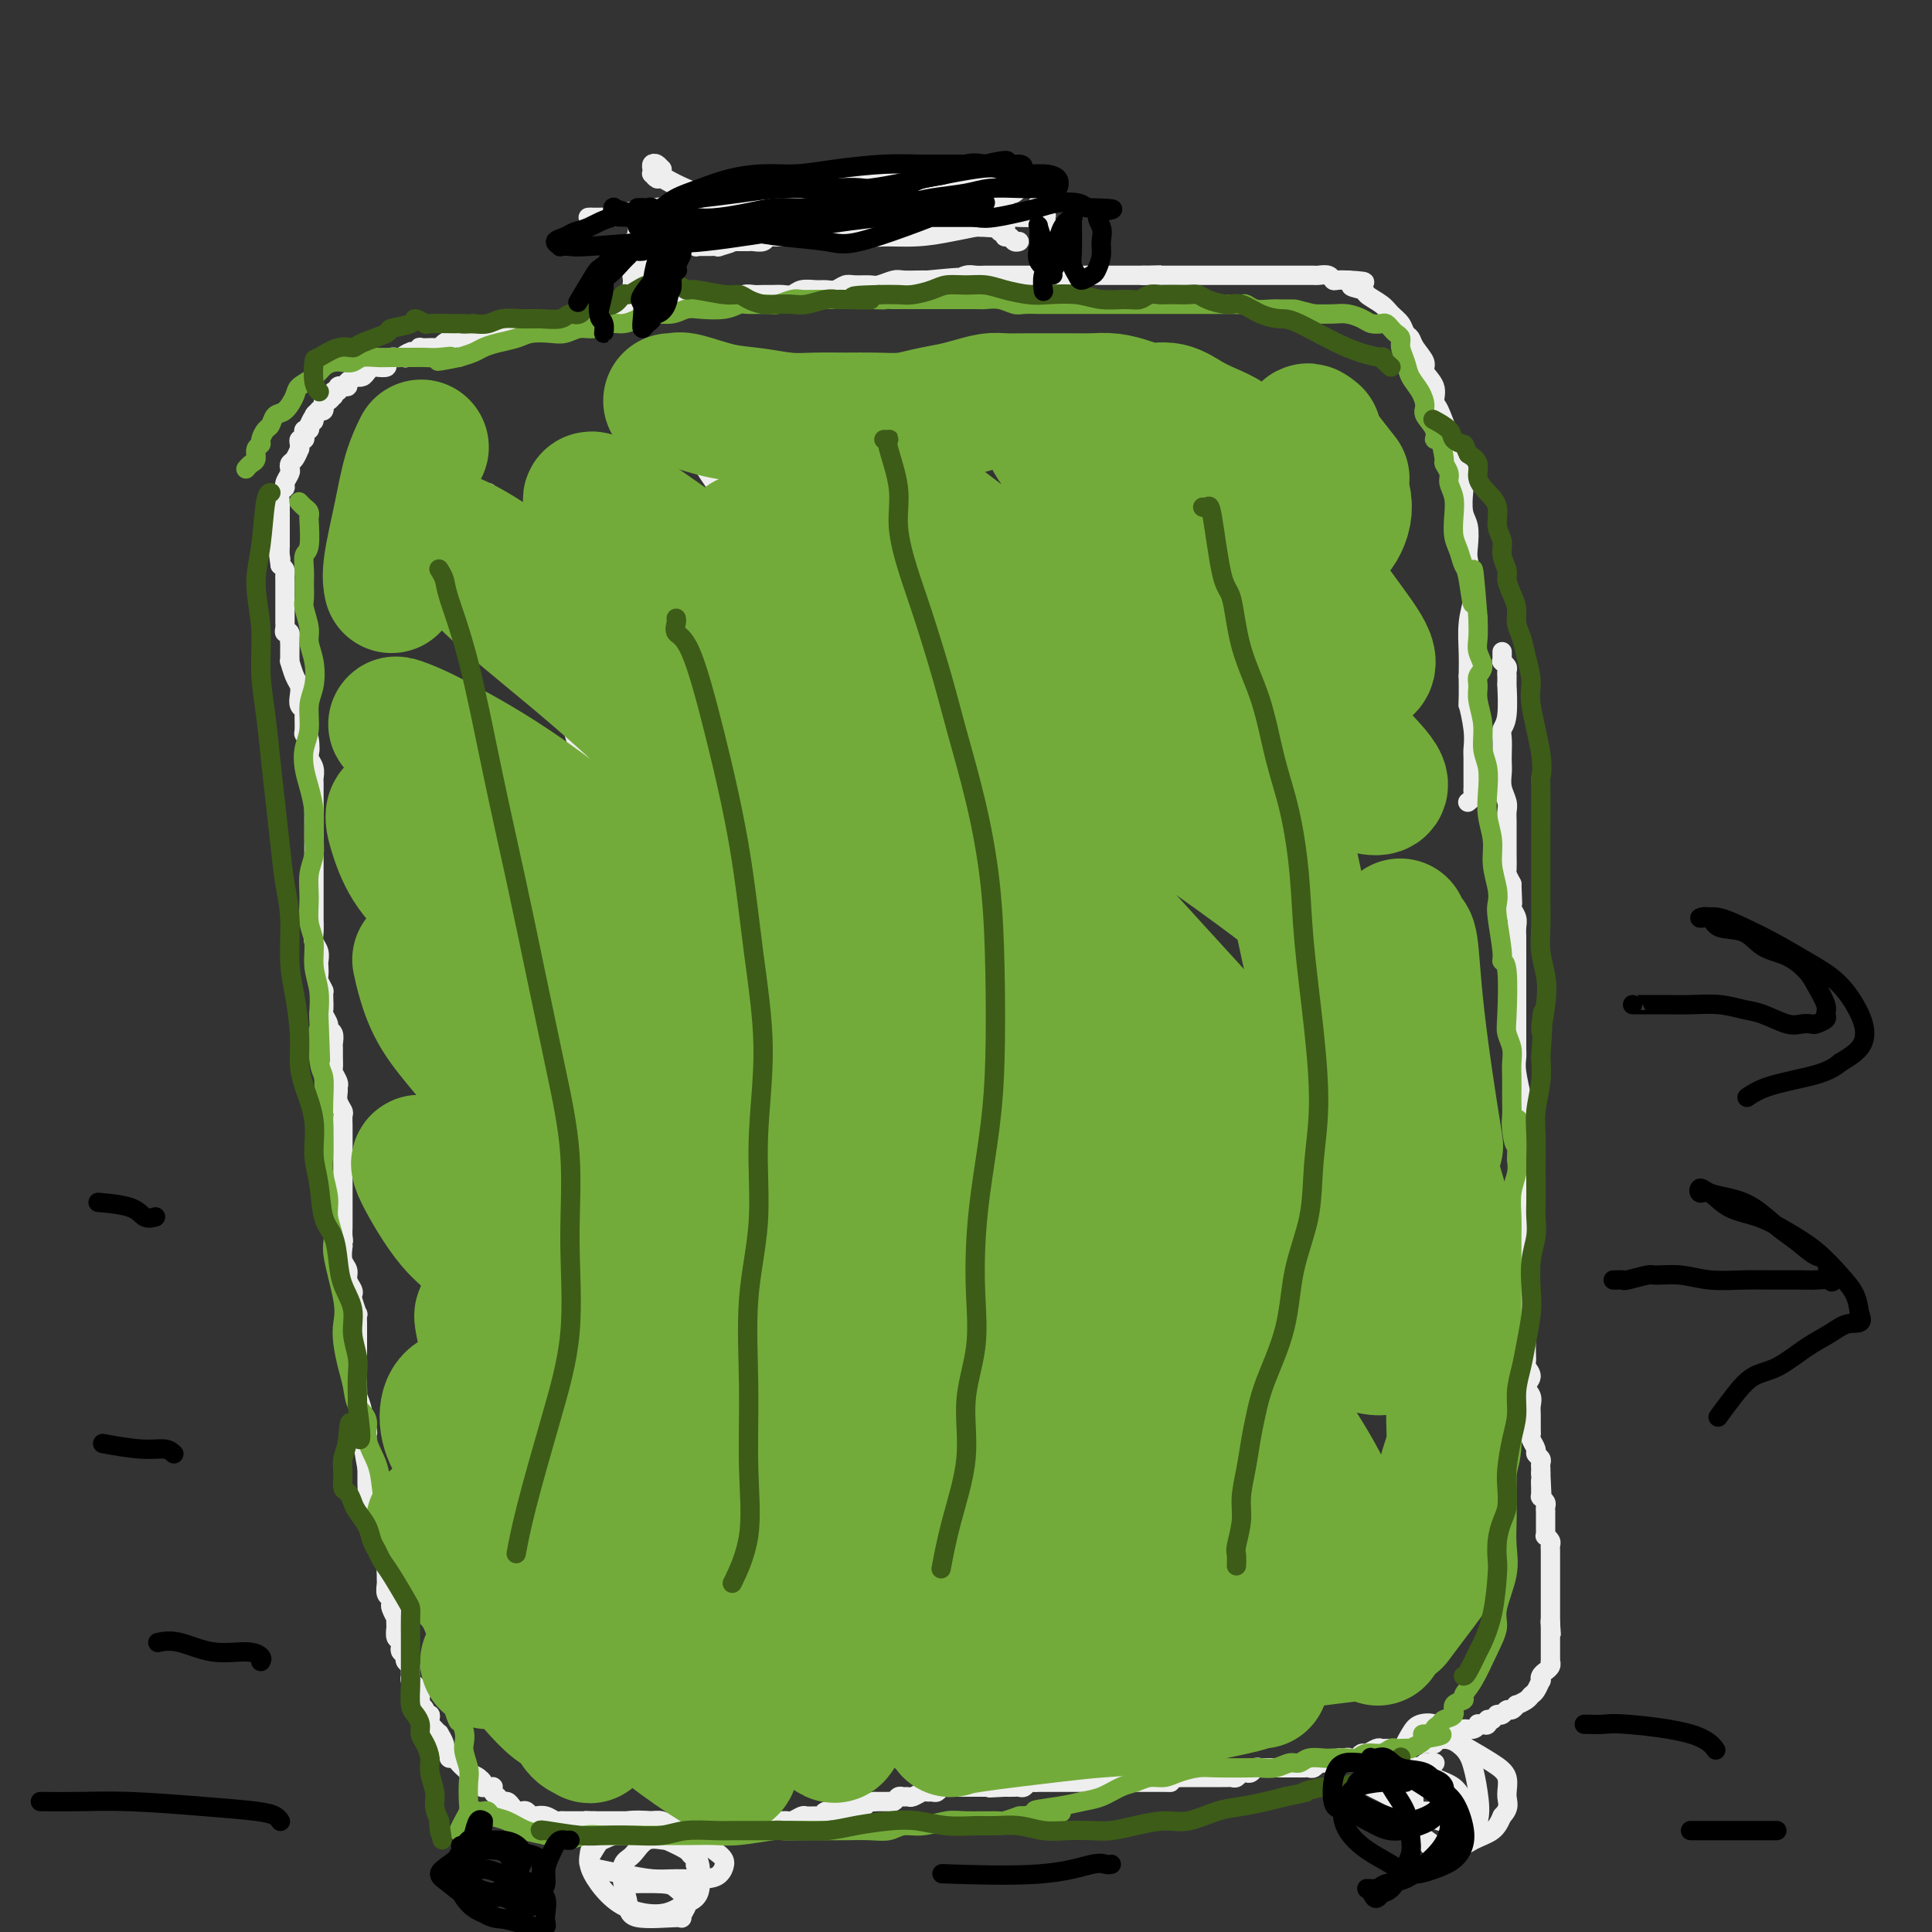 <svg viewBox='0 0 400 400' version='1.1' xmlns='http://www.w3.org/2000/svg' xmlns:xlink='http://www.w3.org/1999/xlink'><rect x="0" y="0" width="400" height="400" fill="#333333" stroke="none"/><g fill='none' stroke='#EEEEEE' stroke-width='4' stroke-linecap='round' stroke-linejoin='round'><path d='M311,135c0.000,0.022 0.000,0.045 0,0c-0.000,-0.045 -0.001,-0.156 0,0c0.001,0.156 0.004,0.581 0,1c-0.004,0.419 -0.015,0.833 0,1c0.015,0.167 0.057,0.088 0,0c-0.057,-0.088 -0.211,-0.184 0,0c0.211,0.184 0.789,0.647 1,1c0.211,0.353 0.056,0.597 0,1c-0.056,0.403 -0.014,0.965 0,1c0.014,0.035 0.000,-0.457 0,0c-0.000,0.457 0.014,1.865 0,2c-0.014,0.135 -0.056,-1.001 0,0c0.056,1.001 0.211,4.141 0,6c-0.211,1.859 -0.788,2.437 -1,3c-0.212,0.563 -0.058,1.112 0,2c0.058,0.888 0.019,2.114 0,3c-0.019,0.886 -0.019,1.431 0,2c0.019,0.569 0.058,1.163 0,2c-0.058,0.837 -0.212,1.919 0,3c0.212,1.081 0.789,2.163 1,3c0.211,0.837 0.057,1.430 0,2c-0.057,0.570 -0.015,1.116 0,2c0.015,0.884 0.003,2.106 0,3c-0.003,0.894 0.002,1.461 0,2c-0.002,0.539 -0.011,1.052 0,2c0.011,0.948 0.041,2.332 0,3c-0.041,0.668 -0.155,0.619 0,1c0.155,0.381 0.577,1.190 1,2'/><path d='M313,183c0.305,7.556 0.068,2.447 0,1c-0.068,-1.447 0.034,0.767 0,2c-0.034,1.233 -0.205,1.485 0,2c0.205,0.515 0.787,1.293 1,2c0.213,0.707 0.057,1.345 0,2c-0.057,0.655 -0.015,1.329 0,2c0.015,0.671 0.004,1.339 0,2c-0.004,0.661 -0.001,1.316 0,2c0.001,0.684 0.000,1.397 0,2c-0.000,0.603 -0.000,1.095 0,2c0.000,0.905 0.000,2.221 0,3c-0.000,0.779 -0.000,1.019 0,1c0.000,-0.019 -0.000,-0.299 0,0c0.000,0.299 0.000,1.178 0,2c-0.000,0.822 -0.000,1.589 0,2c0.000,0.411 0.000,0.466 0,1c-0.000,0.534 -0.001,1.547 0,2c0.001,0.453 0.004,0.346 0,1c-0.004,0.654 -0.015,2.067 0,3c0.015,0.933 0.057,1.384 0,2c-0.057,0.616 -0.211,1.397 0,3c0.211,1.603 0.789,4.028 1,5c0.211,0.972 0.057,0.491 0,1c-0.057,0.509 -0.016,2.009 0,3c0.016,0.991 0.008,1.473 0,2c-0.008,0.527 -0.016,1.099 0,2c0.016,0.901 0.057,2.131 0,3c-0.057,0.869 -0.211,1.377 0,2c0.211,0.623 0.788,1.360 1,2c0.212,0.640 0.061,1.183 0,2c-0.061,0.817 -0.030,1.909 0,3'/><path d='M316,247c0.464,10.254 0.124,3.888 0,2c-0.124,-1.888 -0.033,0.700 0,2c0.033,1.300 0.009,1.312 0,2c-0.009,0.688 -0.002,2.053 0,3c0.002,0.947 0.001,1.475 0,2c-0.001,0.525 -0.000,1.045 0,2c0.000,0.955 0.000,2.343 0,3c-0.000,0.657 -0.000,0.584 0,1c0.000,0.416 -0.000,1.323 0,2c0.000,0.677 0.000,1.126 0,2c-0.000,0.874 -0.000,2.173 0,3c0.000,0.827 0.000,1.181 0,2c-0.000,0.819 -0.001,2.102 0,3c0.001,0.898 0.005,1.409 0,2c-0.005,0.591 -0.020,1.260 0,2c0.020,0.740 0.076,1.549 0,2c-0.076,0.451 -0.283,0.544 0,1c0.283,0.456 1.057,1.276 1,2c-0.057,0.724 -0.943,1.353 -1,2c-0.057,0.647 0.717,1.311 1,2c0.283,0.689 0.075,1.402 0,2c-0.075,0.598 -0.016,1.081 0,2c0.016,0.919 -0.011,2.274 0,3c0.011,0.726 0.059,0.825 0,1c-0.059,0.175 -0.226,0.428 0,1c0.226,0.572 0.845,1.463 1,2c0.155,0.537 -0.155,0.721 0,1c0.155,0.279 0.773,0.652 1,1c0.227,0.348 0.061,0.671 0,1c-0.061,0.329 -0.017,0.666 0,1c0.017,0.334 0.009,0.667 0,1'/><path d='M319,305c0.460,9.317 0.109,3.609 0,2c-0.109,-1.609 0.023,0.879 0,2c-0.023,1.121 -0.202,0.873 0,1c0.202,0.127 0.786,0.629 1,1c0.214,0.371 0.057,0.610 0,1c-0.057,0.390 -0.015,0.930 0,1c0.015,0.070 0.004,-0.331 0,0c-0.004,0.331 -0.002,1.394 0,2c0.002,0.606 0.004,0.754 0,1c-0.004,0.246 -0.015,0.591 0,1c0.015,0.409 0.057,0.883 0,1c-0.057,0.117 -0.211,-0.123 0,0c0.211,0.123 0.789,0.610 1,1c0.211,0.390 0.057,0.682 0,1c-0.057,0.318 -0.015,0.663 0,1c0.015,0.337 0.004,0.668 0,1c-0.004,0.332 -0.001,0.666 0,1c0.001,0.334 0.000,0.667 0,1c-0.000,0.333 -0.000,0.666 0,1c0.000,0.334 0.000,0.671 0,1c-0.000,0.329 -0.000,0.651 0,1c0.000,0.349 0.000,0.724 0,1c-0.000,0.276 -0.000,0.451 0,1c0.000,0.549 0.000,1.470 0,2c-0.000,0.530 -0.000,0.668 0,1c0.000,0.332 0.000,0.859 0,1c-0.000,0.141 -0.000,-0.103 0,0c0.000,0.103 0.000,0.553 0,1c-0.000,0.447 -0.000,0.889 0,1c0.000,0.111 0.000,-0.111 0,0c-0.000,0.111 -0.000,0.556 0,1'/><path d='M321,336c0.309,4.732 0.083,1.060 0,0c-0.083,-1.060 -0.022,0.490 0,1c0.022,0.510 0.006,-0.022 0,0c-0.006,0.022 -0.002,0.597 0,1c0.002,0.403 0.000,0.634 0,1c-0.000,0.366 -0.000,0.868 0,1c0.000,0.132 0.000,-0.105 0,0c-0.000,0.105 0.000,0.554 0,1c-0.000,0.446 -0.000,0.889 0,1c0.000,0.111 0.001,-0.111 0,0c-0.001,0.111 -0.004,0.556 0,1c0.004,0.444 0.016,0.889 0,1c-0.016,0.111 -0.061,-0.111 0,0c0.061,0.111 0.226,0.556 0,1c-0.226,0.444 -0.844,0.888 -1,1c-0.156,0.112 0.152,-0.107 0,0c-0.152,0.107 -0.762,0.539 -1,1c-0.238,0.461 -0.104,0.949 0,1c0.104,0.051 0.178,-0.336 0,0c-0.178,0.336 -0.607,1.395 -1,2c-0.393,0.605 -0.749,0.755 -1,1c-0.251,0.245 -0.396,0.587 -1,1c-0.604,0.413 -1.667,0.899 -2,1c-0.333,0.101 0.065,-0.183 0,0c-0.065,0.183 -0.592,0.834 -1,1c-0.408,0.166 -0.697,-0.152 -1,0c-0.303,0.152 -0.620,0.776 -1,1c-0.380,0.224 -0.824,0.050 -1,0c-0.176,-0.050 -0.086,0.025 0,0c0.086,-0.025 0.167,-0.150 0,0c-0.167,0.150 -0.584,0.575 -1,1'/><path d='M309,356c-2.095,1.641 -1.331,0.242 -1,0c0.331,-0.242 0.231,0.671 0,1c-0.231,0.329 -0.592,0.073 -1,0c-0.408,-0.073 -0.864,0.037 -1,0c-0.136,-0.037 0.047,-0.220 0,0c-0.047,0.220 -0.323,0.844 -1,1c-0.677,0.156 -1.753,-0.155 -2,0c-0.247,0.155 0.337,0.777 0,1c-0.337,0.223 -1.596,0.046 -2,0c-0.404,-0.046 0.045,0.039 0,0c-0.045,-0.039 -0.586,-0.203 -1,0c-0.414,0.203 -0.702,0.772 -1,1c-0.298,0.228 -0.605,0.113 -1,0c-0.395,-0.113 -0.879,-0.226 -1,0c-0.121,0.226 0.122,0.792 0,1c-0.122,0.208 -0.610,0.060 -1,0c-0.390,-0.060 -0.682,-0.030 -1,0c-0.318,0.030 -0.663,0.061 -1,0c-0.337,-0.061 -0.668,-0.212 -1,0c-0.332,0.212 -0.666,0.789 -1,1c-0.334,0.211 -0.667,0.056 -1,0c-0.333,-0.056 -0.667,-0.015 -1,0c-0.333,0.015 -0.666,0.003 -1,0c-0.334,-0.003 -0.671,0.003 -1,0c-0.329,-0.003 -0.652,-0.016 -1,0c-0.348,0.016 -0.723,0.059 -1,0c-0.277,-0.059 -0.456,-0.222 -1,0c-0.544,0.222 -1.454,0.829 -2,1c-0.546,0.171 -0.727,-0.094 -1,0c-0.273,0.094 -0.636,0.547 -1,1'/><path d='M281,364c-4.728,1.233 -2.548,0.315 -2,0c0.548,-0.315 -0.536,-0.028 -1,0c-0.464,0.028 -0.310,-0.203 -1,0c-0.690,0.203 -2.226,0.839 -3,1c-0.774,0.161 -0.787,-0.153 -1,0c-0.213,0.153 -0.628,0.773 -1,1c-0.372,0.227 -0.702,0.061 -1,0c-0.298,-0.061 -0.565,-0.016 -1,0c-0.435,0.016 -1.037,0.005 -2,0c-0.963,-0.005 -2.285,-0.002 -3,0c-0.715,0.002 -0.821,0.004 -1,0c-0.179,-0.004 -0.429,-0.015 -1,0c-0.571,0.015 -1.462,0.056 -2,0c-0.538,-0.056 -0.721,-0.207 -1,0c-0.279,0.207 -0.652,0.774 -1,1c-0.348,0.226 -0.671,0.113 -1,0c-0.329,-0.113 -0.666,-0.226 -1,0c-0.334,0.226 -0.666,0.793 -1,1c-0.334,0.207 -0.671,0.056 -1,0c-0.329,-0.056 -0.651,-0.015 -1,0c-0.349,0.015 -0.723,0.004 -1,0c-0.277,-0.004 -0.455,-0.001 -1,0c-0.545,0.001 -1.457,0.000 -2,0c-0.543,-0.000 -0.718,-0.000 -1,0c-0.282,0.000 -0.671,0.000 -1,0c-0.329,-0.000 -0.596,-0.000 -1,0c-0.404,0.000 -0.943,0.000 -1,0c-0.057,-0.000 0.369,-0.000 0,0c-0.369,0.000 -1.534,0.000 -2,0c-0.466,-0.000 -0.233,-0.000 0,0'/><path d='M244,368c-6.129,0.845 -2.952,0.959 -2,1c0.952,0.041 -0.322,0.011 -1,0c-0.678,-0.011 -0.759,-0.003 -1,0c-0.241,0.003 -0.642,0.001 -1,0c-0.358,-0.001 -0.674,-0.000 -1,0c-0.326,0.000 -0.664,0.000 -1,0c-0.336,-0.000 -0.672,-0.000 -1,0c-0.328,0.000 -0.650,0.000 -1,0c-0.350,-0.000 -0.729,-0.000 -1,0c-0.271,0.000 -0.435,0.000 -1,0c-0.565,-0.000 -1.531,-0.000 -2,0c-0.469,0.000 -0.440,0.000 -1,0c-0.560,-0.000 -1.708,-0.000 -2,0c-0.292,0.000 0.272,0.000 0,0c-0.272,-0.000 -1.381,-0.000 -2,0c-0.619,0.000 -0.747,0.000 -1,0c-0.253,-0.000 -0.631,-0.000 -1,0c-0.369,0.000 -0.729,0.000 -1,0c-0.271,-0.000 -0.454,-0.000 -1,0c-0.546,0.000 -1.456,0.000 -2,0c-0.544,-0.000 -0.723,-0.000 -1,0c-0.277,0.000 -0.652,0.000 -1,0c-0.348,-0.000 -0.671,-0.001 -1,0c-0.329,0.001 -0.666,0.004 -1,0c-0.334,-0.004 -0.667,-0.015 -1,0c-0.333,0.015 -0.666,0.057 -1,0c-0.334,-0.057 -0.670,-0.211 -1,0c-0.330,0.211 -0.656,0.789 -1,1c-0.344,0.211 -0.708,0.057 -1,0c-0.292,-0.057 -0.512,-0.016 -1,0c-0.488,0.016 -1.244,0.008 -2,0'/><path d='M208,370c-5.732,0.309 -2.061,0.083 -1,0c1.061,-0.083 -0.489,-0.022 -1,0c-0.511,0.022 0.017,0.006 0,0c-0.017,-0.006 -0.578,-0.002 -1,0c-0.422,0.002 -0.704,0.000 -1,0c-0.296,-0.000 -0.605,-0.000 -1,0c-0.395,0.000 -0.874,0.000 -1,0c-0.126,-0.000 0.103,0.000 0,0c-0.103,-0.000 -0.538,-0.000 -1,0c-0.462,0.000 -0.950,0.000 -1,0c-0.050,-0.000 0.337,-0.001 0,0c-0.337,0.001 -1.400,0.004 -2,0c-0.600,-0.004 -0.738,-0.015 -1,0c-0.262,0.015 -0.648,0.057 -1,0c-0.352,-0.057 -0.671,-0.212 -1,0c-0.329,0.212 -0.669,0.793 -1,1c-0.331,0.207 -0.652,0.041 -1,0c-0.348,-0.041 -0.723,0.042 -1,0c-0.277,-0.042 -0.455,-0.208 -1,0c-0.545,0.208 -1.455,0.792 -2,1c-0.545,0.208 -0.725,0.042 -1,0c-0.275,-0.042 -0.646,0.041 -1,0c-0.354,-0.041 -0.691,-0.207 -1,0c-0.309,0.207 -0.590,0.788 -1,1c-0.410,0.212 -0.950,0.057 -1,0c-0.050,-0.057 0.389,-0.015 0,0c-0.389,0.015 -1.605,0.004 -2,0c-0.395,-0.004 0.030,-0.001 0,0c-0.030,0.001 -0.515,0.001 -1,0'/><path d='M181,373c-4.537,0.707 -2.381,0.974 -2,1c0.381,0.026 -1.015,-0.190 -2,0c-0.985,0.190 -1.560,0.787 -2,1c-0.440,0.213 -0.747,0.043 -1,0c-0.253,-0.043 -0.453,0.041 -1,0c-0.547,-0.041 -1.441,-0.208 -2,0c-0.559,0.208 -0.784,0.792 -1,1c-0.216,0.208 -0.425,0.042 -1,0c-0.575,-0.042 -1.516,0.041 -2,0c-0.484,-0.041 -0.511,-0.207 -1,0c-0.489,0.207 -1.441,0.788 -2,1c-0.559,0.212 -0.727,0.057 -1,0c-0.273,-0.057 -0.652,-0.015 -1,0c-0.348,0.015 -0.667,0.004 -1,0c-0.333,-0.004 -0.681,-0.001 -1,0c-0.319,0.001 -0.610,0.000 -1,0c-0.390,-0.000 -0.879,-0.000 -1,0c-0.121,0.000 0.127,-0.000 0,0c-0.127,0.000 -0.630,0.000 -1,0c-0.370,-0.000 -0.606,-0.001 -1,0c-0.394,0.001 -0.945,0.004 -1,0c-0.055,-0.004 0.388,-0.015 0,0c-0.388,0.015 -1.606,0.057 -2,0c-0.394,-0.057 0.035,-0.211 0,0c-0.035,0.211 -0.534,0.789 -1,1c-0.466,0.211 -0.898,0.057 -1,0c-0.102,-0.057 0.127,-0.015 0,0c-0.127,0.015 -0.611,0.004 -1,0c-0.389,-0.004 -0.683,-0.001 -1,0c-0.317,0.001 -0.659,0.001 -1,0'/><path d='M148,378c-5.268,0.774 -1.938,0.207 -1,0c0.938,-0.207 -0.517,-0.056 -1,0c-0.483,0.056 0.006,0.015 0,0c-0.006,-0.015 -0.509,-0.004 -1,0c-0.491,0.004 -0.972,0.001 -1,0c-0.028,-0.001 0.396,-0.000 0,0c-0.396,0.000 -1.611,0.000 -2,0c-0.389,-0.000 0.050,-0.000 0,0c-0.050,0.000 -0.587,0.001 -1,0c-0.413,-0.001 -0.701,-0.004 -1,0c-0.299,0.004 -0.610,0.015 -1,0c-0.390,-0.015 -0.860,-0.057 -1,0c-0.140,0.057 0.051,0.211 0,0c-0.051,-0.211 -0.342,-0.789 -1,-1c-0.658,-0.211 -1.682,-0.057 -2,0c-0.318,0.057 0.069,0.015 0,0c-0.069,-0.015 -0.596,-0.004 -1,0c-0.404,0.004 -0.687,0.001 -1,0c-0.313,-0.001 -0.658,-0.000 -1,0c-0.342,0.000 -0.683,0.000 -1,0c-0.317,-0.000 -0.610,-0.000 -1,0c-0.390,0.000 -0.878,0.000 -1,0c-0.122,-0.000 0.122,-0.000 0,0c-0.122,0.000 -0.611,0.000 -1,0c-0.389,-0.000 -0.678,-0.000 -1,0c-0.322,0.000 -0.677,0.000 -1,0c-0.323,-0.000 -0.612,-0.000 -1,0c-0.388,0.000 -0.874,0.000 -1,0c-0.126,-0.000 0.107,-0.000 0,0c-0.107,0.000 -0.553,0.000 -1,0'/><path d='M123,377c-3.804,-0.155 -0.813,-0.041 0,0c0.813,0.041 -0.552,0.011 -1,0c-0.448,-0.011 0.021,-0.003 0,0c-0.021,0.003 -0.530,0.001 -1,0c-0.470,-0.001 -0.899,-0.000 -1,0c-0.101,0.000 0.128,-0.000 0,0c-0.128,0.000 -0.611,0.001 -1,0c-0.389,-0.001 -0.684,-0.004 -1,0c-0.316,0.004 -0.652,0.015 -1,0c-0.348,-0.015 -0.709,-0.056 -1,0c-0.291,0.056 -0.512,0.207 -1,0c-0.488,-0.207 -1.244,-0.774 -2,-1c-0.756,-0.226 -1.512,-0.112 -2,0c-0.488,0.112 -0.708,0.224 -1,0c-0.292,-0.224 -0.656,-0.782 -1,-1c-0.344,-0.218 -0.670,-0.096 -1,0c-0.330,0.096 -0.666,0.166 -1,0c-0.334,-0.166 -0.668,-0.569 -1,-1c-0.332,-0.431 -0.664,-0.890 -1,-1c-0.336,-0.110 -0.678,0.128 -1,0c-0.322,-0.128 -0.625,-0.623 -1,-1c-0.375,-0.377 -0.822,-0.637 -1,-1c-0.178,-0.363 -0.086,-0.828 0,-1c0.086,-0.172 0.167,-0.049 0,0c-0.167,0.049 -0.584,0.024 -1,0c-0.416,-0.024 -0.833,-0.048 -1,0c-0.167,0.048 -0.083,0.167 0,0c0.083,-0.167 0.167,-0.619 0,-1c-0.167,-0.381 -0.583,-0.690 -1,-1'/><path d='M99,368c-1.421,-1.039 -0.972,-0.138 -1,0c-0.028,0.138 -0.532,-0.489 -1,-1c-0.468,-0.511 -0.900,-0.907 -1,-1c-0.100,-0.093 0.132,0.116 0,0c-0.132,-0.116 -0.628,-0.556 -1,-1c-0.372,-0.444 -0.620,-0.891 -1,-1c-0.380,-0.109 -0.890,0.121 -1,0c-0.110,-0.121 0.182,-0.592 0,-1c-0.182,-0.408 -0.836,-0.753 -1,-1c-0.164,-0.247 0.163,-0.396 0,-1c-0.163,-0.604 -0.814,-1.664 -1,-2c-0.186,-0.336 0.093,0.051 0,0c-0.093,-0.051 -0.560,-0.539 -1,-1c-0.440,-0.461 -0.854,-0.893 -1,-1c-0.146,-0.107 -0.024,0.112 0,0c0.024,-0.112 -0.050,-0.556 0,-1c0.050,-0.444 0.224,-0.887 0,-1c-0.224,-0.113 -0.845,0.106 -1,0c-0.155,-0.106 0.156,-0.535 0,-1c-0.156,-0.465 -0.778,-0.965 -1,-1c-0.222,-0.035 -0.044,0.394 0,0c0.044,-0.394 -0.044,-1.611 0,-2c0.044,-0.389 0.222,0.050 0,0c-0.222,-0.050 -0.844,-0.591 -1,-1c-0.156,-0.409 0.155,-0.687 0,-1c-0.155,-0.313 -0.777,-0.661 -1,-1c-0.223,-0.339 -0.046,-0.668 0,-1c0.046,-0.332 -0.039,-0.666 0,-1c0.039,-0.334 0.203,-0.667 0,-1c-0.203,-0.333 -0.772,-0.667 -1,-1c-0.228,-0.333 -0.114,-0.667 0,-1'/><path d='M84,343c-1.480,-3.051 -1.181,-1.180 -1,-1c0.181,0.180 0.244,-1.333 0,-2c-0.244,-0.667 -0.797,-0.488 -1,-1c-0.203,-0.512 -0.058,-1.713 0,-2c0.058,-0.287 0.029,0.341 0,0c-0.029,-0.341 -0.059,-1.650 0,-2c0.059,-0.350 0.208,0.258 0,0c-0.208,-0.258 -0.774,-1.382 -1,-2c-0.226,-0.618 -0.113,-0.729 0,-1c0.113,-0.271 0.227,-0.703 0,-1c-0.227,-0.297 -0.793,-0.461 -1,-1c-0.207,-0.539 -0.054,-1.453 0,-2c0.054,-0.547 0.011,-0.728 0,-1c-0.011,-0.272 0.012,-0.637 0,-1c-0.012,-0.363 -0.060,-0.726 0,-1c0.060,-0.274 0.226,-0.459 0,-1c-0.226,-0.541 -0.846,-1.439 -1,-2c-0.154,-0.561 0.156,-0.784 0,-1c-0.156,-0.216 -0.777,-0.425 -1,-1c-0.223,-0.575 -0.046,-1.515 0,-2c0.046,-0.485 -0.039,-0.515 0,-1c0.039,-0.485 0.203,-1.426 0,-2c-0.203,-0.574 -0.772,-0.783 -1,-1c-0.228,-0.217 -0.114,-0.443 0,-1c0.114,-0.557 0.227,-1.445 0,-2c-0.227,-0.555 -0.793,-0.779 -1,-1c-0.207,-0.221 -0.056,-0.441 0,-1c0.056,-0.559 0.015,-1.459 0,-2c-0.015,-0.541 -0.004,-0.723 0,-1c0.004,-0.277 0.001,-0.651 0,-1c-0.001,-0.349 -0.001,-0.675 0,-1'/><path d='M76,304c-1.238,-6.515 -0.332,-3.304 0,-2c0.332,1.304 0.089,0.700 0,0c-0.089,-0.700 -0.023,-1.496 0,-2c0.023,-0.504 0.002,-0.716 0,-1c-0.002,-0.284 0.015,-0.641 0,-1c-0.015,-0.359 -0.060,-0.721 0,-1c0.060,-0.279 0.226,-0.476 0,-1c-0.226,-0.524 -0.845,-1.377 -1,-2c-0.155,-0.623 0.155,-1.018 0,-2c-0.155,-0.982 -0.774,-2.552 -1,-3c-0.226,-0.448 -0.061,0.226 0,0c0.061,-0.226 0.016,-1.351 0,-2c-0.016,-0.649 -0.004,-0.822 0,-1c0.004,-0.178 0.001,-0.361 0,-1c-0.001,-0.639 -0.000,-1.733 0,-2c0.000,-0.267 0.000,0.295 0,0c-0.000,-0.295 -0.000,-1.445 0,-2c0.000,-0.555 0.000,-0.514 0,-1c-0.000,-0.486 -0.000,-1.497 0,-2c0.000,-0.503 0.001,-0.496 0,-1c-0.001,-0.504 -0.004,-1.519 0,-2c0.004,-0.481 0.015,-0.430 0,-1c-0.015,-0.570 -0.055,-1.763 0,-2c0.055,-0.237 0.207,0.480 0,0c-0.207,-0.480 -0.772,-2.159 -1,-3c-0.228,-0.841 -0.117,-0.843 0,-1c0.117,-0.157 0.241,-0.467 0,-1c-0.241,-0.533 -0.848,-1.287 -1,-2c-0.152,-0.713 0.151,-1.384 0,-2c-0.151,-0.616 -0.758,-1.176 -1,-2c-0.242,-0.824 -0.121,-1.912 0,-3'/><path d='M71,258c-0.774,-7.595 -0.207,-3.583 0,-2c0.207,1.583 0.056,0.737 0,0c-0.056,-0.737 -0.015,-1.366 0,-2c0.015,-0.634 0.004,-1.273 0,-2c-0.004,-0.727 -0.001,-1.542 0,-2c0.001,-0.458 0.000,-0.558 0,-1c-0.000,-0.442 -0.000,-1.227 0,-2c0.000,-0.773 0.000,-1.535 0,-2c-0.000,-0.465 0.000,-0.631 0,-1c-0.000,-0.369 -0.000,-0.939 0,-2c0.000,-1.061 0.000,-2.612 0,-3c-0.000,-0.388 -0.000,0.386 0,0c0.000,-0.386 0.001,-1.934 0,-3c-0.001,-1.066 -0.004,-1.650 0,-2c0.004,-0.350 0.015,-0.464 0,-1c-0.015,-0.536 -0.057,-1.492 0,-2c0.057,-0.508 0.212,-0.569 0,-1c-0.212,-0.431 -0.793,-1.233 -1,-2c-0.207,-0.767 -0.041,-1.500 0,-2c0.041,-0.500 -0.041,-0.767 0,-1c0.041,-0.233 0.207,-0.434 0,-1c-0.207,-0.566 -0.788,-1.499 -1,-2c-0.212,-0.501 -0.056,-0.572 0,-1c0.056,-0.428 0.011,-1.214 0,-2c-0.011,-0.786 0.012,-1.572 0,-2c-0.012,-0.428 -0.060,-0.500 0,-1c0.060,-0.500 0.226,-1.430 0,-2c-0.226,-0.570 -0.844,-0.782 -1,-1c-0.156,-0.218 0.150,-0.443 0,-1c-0.150,-0.557 -0.757,-1.445 -1,-2c-0.243,-0.555 -0.121,-0.778 0,-1'/><path d='M67,209c-0.614,-7.694 -0.151,-2.428 0,-1c0.151,1.428 -0.012,-0.983 0,-2c0.012,-1.017 0.199,-0.639 0,-1c-0.199,-0.361 -0.784,-1.462 -1,-2c-0.216,-0.538 -0.062,-0.515 0,-1c0.062,-0.485 0.031,-1.480 0,-2c-0.031,-0.520 -0.061,-0.566 0,-1c0.061,-0.434 0.212,-1.257 0,-2c-0.212,-0.743 -0.789,-1.406 -1,-2c-0.211,-0.594 -0.057,-1.118 0,-2c0.057,-0.882 0.015,-2.123 0,-3c-0.015,-0.877 -0.004,-1.391 0,-2c0.004,-0.609 0.001,-1.314 0,-2c-0.001,-0.686 -0.000,-1.353 0,-2c0.000,-0.647 0.000,-1.276 0,-2c-0.000,-0.724 -0.000,-1.545 0,-2c0.000,-0.455 0.000,-0.544 0,-1c-0.000,-0.456 -0.000,-1.278 0,-2c0.000,-0.722 -0.000,-1.344 0,-2c0.000,-0.656 0.000,-1.345 0,-2c-0.000,-0.655 -0.000,-1.278 0,-2c0.000,-0.722 0.000,-1.545 0,-2c-0.000,-0.455 -0.000,-0.541 0,-1c0.000,-0.459 0.001,-1.292 0,-2c-0.001,-0.708 -0.004,-1.293 0,-2c0.004,-0.707 0.015,-1.538 0,-2c-0.015,-0.462 -0.056,-0.557 0,-1c0.056,-0.443 0.207,-1.235 0,-2c-0.207,-0.765 -0.774,-1.504 -1,-2c-0.226,-0.496 -0.113,-0.748 0,-1'/><path d='M64,156c-0.480,-8.319 -0.182,-2.618 0,-1c0.182,1.618 0.246,-0.848 0,-2c-0.246,-1.152 -0.802,-0.990 -1,-1c-0.198,-0.010 -0.039,-0.190 0,-1c0.039,-0.810 -0.041,-2.248 0,-3c0.041,-0.752 0.204,-0.819 0,-1c-0.204,-0.181 -0.777,-0.477 -1,-1c-0.223,-0.523 -0.098,-1.274 0,-2c0.098,-0.726 0.170,-1.427 0,-2c-0.170,-0.573 -0.581,-1.017 -1,-2c-0.419,-0.983 -0.844,-2.506 -1,-3c-0.156,-0.494 -0.042,0.042 0,0c0.042,-0.042 0.012,-0.660 0,-1c-0.012,-0.340 -0.007,-0.402 0,-1c0.007,-0.598 0.016,-1.732 0,-2c-0.016,-0.268 -0.057,0.332 0,0c0.057,-0.332 0.211,-1.594 0,-2c-0.211,-0.406 -0.789,0.046 -1,0c-0.211,-0.046 -0.057,-0.590 0,-1c0.057,-0.410 0.015,-0.687 0,-1c-0.015,-0.313 -0.004,-0.661 0,-1c0.004,-0.339 0.001,-0.668 0,-1c-0.001,-0.332 -0.000,-0.665 0,-1c0.000,-0.335 0.000,-0.671 0,-1c-0.000,-0.329 -0.000,-0.651 0,-1c0.000,-0.349 0.001,-0.723 0,-1c-0.001,-0.277 -0.003,-0.455 0,-1c0.003,-0.545 0.011,-1.455 0,-2c-0.011,-0.545 -0.041,-0.724 0,-1c0.041,-0.276 0.155,-0.650 0,-1c-0.155,-0.350 -0.577,-0.675 -1,-1'/><path d='M58,117c-0.928,-6.520 -0.249,-3.319 0,-2c0.249,1.319 0.067,0.756 0,0c-0.067,-0.756 -0.018,-1.704 0,-2c0.018,-0.296 0.005,0.062 0,0c-0.005,-0.062 -0.001,-0.542 0,-1c0.001,-0.458 0.000,-0.892 0,-1c-0.000,-0.108 -0.000,0.112 0,0c0.000,-0.112 0.000,-0.555 0,-1c-0.000,-0.445 0.000,-0.893 0,-1c-0.000,-0.107 -0.000,0.126 0,0c0.000,-0.126 0.000,-0.610 0,-1c-0.000,-0.390 -0.001,-0.686 0,-1c0.001,-0.314 0.004,-0.648 0,-1c-0.004,-0.352 -0.016,-0.723 0,-1c0.016,-0.277 0.061,-0.459 0,-1c-0.061,-0.541 -0.226,-1.440 0,-2c0.226,-0.560 0.845,-0.780 1,-1c0.155,-0.220 -0.152,-0.439 0,-1c0.152,-0.561 0.762,-1.465 1,-2c0.238,-0.535 0.102,-0.703 0,-1c-0.102,-0.297 -0.171,-0.723 0,-1c0.171,-0.277 0.581,-0.404 1,-1c0.419,-0.596 0.848,-1.662 1,-2c0.152,-0.338 0.027,0.050 0,0c-0.027,-0.050 0.044,-0.539 0,-1c-0.044,-0.461 -0.204,-0.893 0,-1c0.204,-0.107 0.773,0.112 1,0c0.227,-0.112 0.112,-0.556 0,-1c-0.112,-0.444 -0.223,-0.889 0,-1c0.223,-0.111 0.778,0.111 1,0c0.222,-0.111 0.111,-0.556 0,-1'/><path d='M64,88c1.156,-2.698 1.046,-1.445 1,-1c-0.046,0.445 -0.027,0.080 0,0c0.027,-0.080 0.064,0.123 0,0c-0.064,-0.123 -0.227,-0.573 0,-1c0.227,-0.427 0.846,-0.831 1,-1c0.154,-0.169 -0.156,-0.102 0,0c0.156,0.102 0.777,0.239 1,0c0.223,-0.239 0.049,-0.853 0,-1c-0.049,-0.147 0.026,0.172 0,0c-0.026,-0.172 -0.152,-0.835 0,-1c0.152,-0.165 0.581,0.167 1,0c0.419,-0.167 0.829,-0.833 1,-1c0.171,-0.167 0.102,0.166 0,0c-0.102,-0.166 -0.239,-0.829 0,-1c0.239,-0.171 0.853,0.151 1,0c0.147,-0.151 -0.173,-0.775 0,-1c0.173,-0.225 0.839,-0.050 1,0c0.161,0.050 -0.182,-0.025 0,0c0.182,0.025 0.889,0.151 1,0c0.111,-0.151 -0.374,-0.579 0,-1c0.374,-0.421 1.606,-0.834 2,-1c0.394,-0.166 -0.050,-0.083 0,0c0.050,0.083 0.596,0.167 1,0c0.404,-0.167 0.668,-0.583 1,-1c0.332,-0.417 0.733,-0.833 1,-1c0.267,-0.167 0.400,-0.083 1,0c0.600,0.083 1.666,0.166 2,0c0.334,-0.166 -0.065,-0.581 0,-1c0.065,-0.419 0.594,-0.844 1,-1c0.406,-0.156 0.687,-0.045 1,0c0.313,0.045 0.656,0.022 1,0'/><path d='M83,74c3.102,-2.106 1.357,-0.372 1,0c-0.357,0.372 0.673,-0.618 1,-1c0.327,-0.382 -0.048,-0.155 0,0c0.048,0.155 0.520,0.238 1,0c0.480,-0.238 0.969,-0.796 1,-1c0.031,-0.204 -0.395,-0.054 0,0c0.395,0.054 1.610,0.012 2,0c0.390,-0.012 -0.047,0.007 0,0c0.047,-0.007 0.576,-0.040 1,0c0.424,0.040 0.744,0.154 1,0c0.256,-0.154 0.450,-0.576 1,-1c0.550,-0.424 1.456,-0.849 2,-1c0.544,-0.151 0.727,-0.026 1,0c0.273,0.026 0.637,-0.045 1,0c0.363,0.045 0.726,0.208 1,0c0.274,-0.208 0.459,-0.787 1,-1c0.541,-0.213 1.440,-0.061 2,0c0.560,0.061 0.783,0.030 1,0c0.217,-0.030 0.428,-0.060 1,0c0.572,0.060 1.504,0.208 2,0c0.496,-0.208 0.556,-0.774 1,-1c0.444,-0.226 1.274,-0.113 2,0c0.726,0.113 1.349,0.228 2,0c0.651,-0.228 1.329,-0.797 2,-1c0.671,-0.203 1.336,-0.041 2,0c0.664,0.041 1.329,-0.041 2,0c0.671,0.041 1.348,0.204 2,0c0.652,-0.204 1.278,-0.776 2,-1c0.722,-0.224 1.541,-0.099 2,0c0.459,0.099 0.560,0.171 1,0c0.440,-0.171 1.220,-0.586 2,-1'/><path d='M124,65c6.684,-1.392 2.893,-0.373 2,0c-0.893,0.373 1.111,0.101 2,0c0.889,-0.101 0.663,-0.030 1,0c0.337,0.030 1.236,0.018 2,0c0.764,-0.018 1.392,-0.043 2,0c0.608,0.043 1.197,0.155 2,0c0.803,-0.155 1.821,-0.576 3,-1c1.179,-0.424 2.518,-0.850 3,-1c0.482,-0.150 0.106,-0.025 1,0c0.894,0.025 3.058,-0.050 4,0c0.942,0.050 0.661,0.224 1,0c0.339,-0.224 1.298,-0.845 2,-1c0.702,-0.155 1.147,0.155 2,0c0.853,-0.155 2.115,-0.774 3,-1c0.885,-0.226 1.392,-0.060 2,0c0.608,0.060 1.317,0.012 2,0c0.683,-0.012 1.342,0.011 2,0c0.658,-0.011 1.317,-0.056 2,0c0.683,0.056 1.390,0.212 2,0c0.610,-0.212 1.122,-0.793 2,-1c0.878,-0.207 2.121,-0.041 3,0c0.879,0.041 1.394,-0.042 2,0c0.606,0.042 1.302,0.208 2,0c0.698,-0.208 1.398,-0.792 2,-1c0.602,-0.208 1.105,-0.042 2,0c0.895,0.042 2.183,-0.041 3,0c0.817,0.041 1.164,0.207 2,0c0.836,-0.207 2.162,-0.788 3,-1c0.838,-0.212 1.187,-0.057 2,0c0.813,0.057 2.089,0.016 3,0c0.911,-0.016 1.455,-0.008 2,0'/><path d='M192,58c11.087,-1.079 4.805,-0.275 3,0c-1.805,0.275 0.867,0.021 2,0c1.133,-0.021 0.726,0.190 1,0c0.274,-0.190 1.227,-0.783 2,-1c0.773,-0.217 1.366,-0.058 2,0c0.634,0.058 1.310,0.016 2,0c0.690,-0.016 1.393,-0.004 2,0c0.607,0.004 1.117,0.001 2,0c0.883,-0.001 2.138,-0.000 3,0c0.862,0.000 1.329,0.000 2,0c0.671,-0.000 1.546,-0.000 2,0c0.454,0.000 0.488,0.000 1,0c0.512,-0.000 1.503,-0.000 2,0c0.497,0.000 0.500,0.000 1,0c0.500,-0.000 1.496,-0.000 2,0c0.504,0.000 0.516,0.000 1,0c0.484,-0.000 1.439,-0.000 2,0c0.561,0.000 0.727,0.000 1,0c0.273,-0.000 0.651,-0.000 1,0c0.349,0.000 0.667,0.000 1,0c0.333,-0.000 0.681,-0.000 1,0c0.319,0.000 0.610,0.000 1,0c0.390,-0.000 0.879,-0.000 1,0c0.121,0.000 -0.127,0.000 0,0c0.127,-0.000 0.631,-0.000 1,0c0.369,0.000 0.605,0.000 1,0c0.395,-0.000 0.948,-0.000 1,0c0.052,0.000 -0.399,0.000 0,0c0.399,0.000 1.646,0.000 2,0c0.354,0.000 -0.185,0.000 0,0c0.185,0.000 1.092,0.000 2,0'/><path d='M237,57c6.865,-0.155 1.526,-0.041 0,0c-1.526,0.041 0.760,0.011 2,0c1.240,-0.011 1.436,-0.003 2,0c0.564,0.003 1.498,0.001 2,0c0.502,-0.001 0.571,-0.000 1,0c0.429,0.000 1.218,0.000 2,0c0.782,-0.000 1.557,-0.000 2,0c0.443,0.000 0.552,0.000 1,0c0.448,-0.000 1.233,-0.000 2,0c0.767,0.000 1.515,0.000 2,0c0.485,-0.000 0.707,-0.000 1,0c0.293,0.000 0.657,0.000 1,0c0.343,-0.000 0.664,-0.000 1,0c0.336,0.000 0.687,0.000 1,0c0.313,-0.000 0.589,-0.000 1,0c0.411,0.000 0.958,0.000 1,0c0.042,-0.000 -0.421,-0.000 0,0c0.421,0.000 1.726,0.000 2,0c0.274,-0.000 -0.484,-0.000 0,0c0.484,0.000 2.208,0.000 3,0c0.792,-0.000 0.650,-0.000 1,0c0.350,0.000 1.192,0.000 2,0c0.808,-0.000 1.582,-0.001 2,0c0.418,0.001 0.479,0.004 1,0c0.521,-0.004 1.500,-0.015 2,0c0.500,0.015 0.520,0.057 1,0c0.480,-0.057 1.422,-0.211 2,0c0.578,0.211 0.794,0.789 1,1c0.206,0.211 0.402,0.057 1,0c0.598,-0.057 1.600,-0.016 2,0c0.400,0.016 0.200,0.008 0,0'/><path d='M279,58c6.608,0.330 2.126,0.655 1,1c-1.126,0.345 1.102,0.711 2,1c0.898,0.289 0.464,0.501 1,1c0.536,0.499 2.042,1.285 3,2c0.958,0.715 1.369,1.359 2,2c0.631,0.641 1.484,1.278 2,2c0.516,0.722 0.697,1.530 1,2c0.303,0.470 0.730,0.604 1,1c0.270,0.396 0.383,1.055 1,2c0.617,0.945 1.736,2.175 2,3c0.264,0.825 -0.329,1.243 0,2c0.329,0.757 1.581,1.851 2,3c0.419,1.149 0.006,2.352 0,3c-0.006,0.648 0.393,0.743 1,2c0.607,1.257 1.420,3.678 2,5c0.580,1.322 0.926,1.546 1,2c0.074,0.454 -0.125,1.140 0,2c0.125,0.860 0.573,1.895 1,3c0.427,1.105 0.833,2.281 1,3c0.167,0.719 0.096,0.982 0,2c-0.096,1.018 -0.218,2.793 0,4c0.218,1.207 0.778,1.848 1,3c0.222,1.152 0.108,2.816 0,4c-0.108,1.184 -0.211,1.887 0,3c0.211,1.113 0.736,2.635 1,4c0.264,1.365 0.267,2.572 0,4c-0.267,1.428 -0.803,3.077 -1,5c-0.197,1.923 -0.056,4.121 0,6c0.056,1.879 0.028,3.440 0,5'/><path d='M304,140c0.094,7.304 -0.171,5.564 0,6c0.171,0.436 0.778,3.048 1,5c0.222,1.952 0.059,3.244 0,4c-0.059,0.756 -0.015,0.976 0,2c0.015,1.024 0.000,2.853 0,4c-0.000,1.147 0.014,1.614 0,2c-0.014,0.386 -0.055,0.691 0,1c0.055,0.309 0.207,0.622 0,1c-0.207,0.378 -0.773,0.822 -1,1c-0.227,0.178 -0.113,0.089 0,0'/><path d='M207,48c0.447,-0.121 0.894,-0.243 1,0c0.106,0.243 -0.129,0.850 0,1c0.129,0.150 0.622,-0.156 1,0c0.378,0.156 0.640,0.773 1,1c0.360,0.227 0.817,0.065 1,0c0.183,-0.065 0.091,-0.032 0,0'/><path d='M215,52c-0.000,0.000 -0.000,0.001 0,0c0.000,-0.001 0.000,-0.003 0,0c-0.000,0.003 -0.000,0.011 0,0c0.000,-0.011 0.000,-0.041 0,0c-0.000,0.041 -0.000,0.151 0,0c0.000,-0.151 0.000,-0.565 0,-1c-0.000,-0.435 -0.000,-0.891 0,-1c0.000,-0.109 0.000,0.129 0,0c-0.000,-0.129 -0.000,-0.626 0,-1c0.000,-0.374 0.000,-0.626 0,-1c-0.000,-0.374 -0.000,-0.870 0,-1c0.000,-0.130 0.000,0.106 0,0c-0.000,-0.106 -0.000,-0.554 0,-1c0.000,-0.446 0.000,-0.889 0,-1c-0.000,-0.111 -0.000,0.110 0,0c0.000,-0.110 0.000,-0.551 0,-1c-0.000,-0.449 -0.001,-0.907 0,-1c0.001,-0.093 0.003,0.180 0,0c-0.003,-0.180 -0.011,-0.813 0,-1c0.011,-0.187 0.041,0.073 0,1c-0.041,0.927 -0.152,2.522 0,4c0.152,1.478 0.566,2.839 1,4c0.434,1.161 0.886,2.120 1,3c0.114,0.880 -0.110,1.680 0,2c0.110,0.320 0.555,0.160 1,0'/><path d='M218,56c0.465,2.302 0.128,1.557 0,1c-0.128,-0.557 -0.047,-0.925 0,-1c0.047,-0.075 0.061,0.145 0,0c-0.061,-0.145 -0.199,-0.654 0,-1c0.199,-0.346 0.733,-0.527 1,-1c0.267,-0.473 0.268,-1.237 0,-2c-0.268,-0.763 -0.804,-1.524 -1,-2c-0.196,-0.476 -0.053,-0.667 0,-1c0.053,-0.333 0.015,-0.810 0,-1c-0.015,-0.190 -0.008,-0.095 0,0'/><path d='M139,49c0.111,0.115 0.222,0.230 0,0c-0.222,-0.230 -0.777,-0.805 -1,-1c-0.223,-0.195 -0.113,-0.009 0,0c0.113,0.009 0.230,-0.157 0,0c-0.230,0.157 -0.808,0.637 -1,1c-0.192,0.363 0.001,0.608 0,1c-0.001,0.392 -0.196,0.932 0,2c0.196,1.068 0.785,2.665 1,4c0.215,1.335 0.057,2.407 0,3c-0.057,0.593 -0.015,0.706 0,1c0.015,0.294 0.001,0.771 0,1c-0.001,0.229 0.011,0.212 0,0c-0.011,-0.212 -0.045,-0.620 0,-1c0.045,-0.380 0.171,-0.733 0,-1c-0.171,-0.267 -0.637,-0.447 -1,-1c-0.363,-0.553 -0.623,-1.479 -1,-2c-0.377,-0.521 -0.872,-0.638 -1,-1c-0.128,-0.362 0.109,-0.971 0,-1c-0.109,-0.029 -0.565,0.522 -1,1c-0.435,0.478 -0.847,0.884 -1,2c-0.153,1.116 -0.045,2.942 0,4c0.045,1.058 0.027,1.349 0,2c-0.027,0.651 -0.064,1.661 0,2c0.064,0.339 0.227,0.005 0,0c-0.227,-0.005 -0.844,0.318 -1,0c-0.156,-0.318 0.150,-1.278 0,-2c-0.150,-0.722 -0.757,-1.206 -1,-2c-0.243,-0.794 -0.121,-1.897 0,-3'/><path d='M131,58c-0.309,-1.444 -0.082,-1.554 0,-2c0.082,-0.446 0.020,-1.229 0,-2c-0.020,-0.771 0.002,-1.530 0,-2c-0.002,-0.470 -0.026,-0.650 0,-1c0.026,-0.350 0.104,-0.868 0,-1c-0.104,-0.132 -0.388,0.123 0,0c0.388,-0.123 1.449,-0.625 2,-1c0.551,-0.375 0.590,-0.622 1,-1c0.410,-0.378 1.189,-0.886 2,-1c0.811,-0.114 1.653,0.166 2,0c0.347,-0.166 0.201,-0.776 1,-1c0.799,-0.224 2.545,-0.060 3,0c0.455,0.060 -0.380,0.015 0,0c0.380,-0.015 1.977,-0.000 3,0c1.023,0.000 1.473,-0.014 2,0c0.527,0.014 1.130,0.057 2,0c0.870,-0.057 2.007,-0.212 3,0c0.993,0.212 1.844,0.792 3,1c1.156,0.208 2.619,0.043 4,0c1.381,-0.043 2.680,0.037 4,0c1.320,-0.037 2.660,-0.192 4,0c1.340,0.192 2.680,0.731 4,1c1.320,0.269 2.621,0.268 4,0c1.379,-0.268 2.836,-0.804 4,-1c1.164,-0.196 2.033,-0.053 3,0c0.967,0.053 2.030,0.015 3,0c0.970,-0.015 1.845,-0.007 3,0c1.155,0.007 2.588,0.012 4,0c1.412,-0.012 2.803,-0.042 4,0c1.197,0.042 2.199,0.155 3,0c0.801,-0.155 1.400,-0.577 2,-1'/><path d='M201,46c9.829,-0.227 3.401,-0.793 1,-1c-2.401,-0.207 -0.777,-0.055 0,0c0.777,0.055 0.705,0.014 1,0c0.295,-0.014 0.957,-0.001 1,0c0.043,0.001 -0.532,-0.011 -1,0c-0.468,0.011 -0.830,0.044 -1,0c-0.170,-0.044 -0.149,-0.166 0,0c0.149,0.166 0.427,0.619 -2,1c-2.427,0.381 -7.559,0.691 -10,1c-2.441,0.309 -2.191,0.619 -3,1c-0.809,0.381 -2.677,0.834 -4,1c-1.323,0.166 -2.101,0.044 -3,0c-0.899,-0.044 -1.918,-0.012 -3,0c-1.082,0.012 -2.225,0.003 -3,0c-0.775,-0.003 -1.180,-0.001 -2,0c-0.820,0.001 -2.054,0.000 -3,0c-0.946,-0.000 -1.605,0.000 -2,0c-0.395,-0.000 -0.526,-0.001 -1,0c-0.474,0.001 -1.292,0.004 -2,0c-0.708,-0.004 -1.307,-0.015 -2,0c-0.693,0.015 -1.481,0.057 -2,0c-0.519,-0.057 -0.769,-0.211 -1,0c-0.231,0.211 -0.442,0.789 -1,1c-0.558,0.211 -1.462,0.057 -2,0c-0.538,-0.057 -0.711,-0.015 -1,0c-0.289,0.015 -0.693,0.004 -1,0c-0.307,-0.004 -0.516,-0.001 -1,0c-0.484,0.001 -1.242,0.001 -2,0'/><path d='M151,50c-8.070,0.713 -1.745,-0.005 0,0c1.745,0.005 -1.090,0.734 -2,1c-0.910,0.266 0.106,0.071 0,0c-0.106,-0.071 -1.333,-0.018 -2,0c-0.667,0.018 -0.774,0.001 -1,0c-0.226,-0.001 -0.571,0.014 -1,0c-0.429,-0.014 -0.941,-0.056 -1,0c-0.059,0.056 0.335,0.211 0,0c-0.335,-0.211 -1.398,-0.789 -2,-1c-0.602,-0.211 -0.741,-0.057 -1,0c-0.259,0.057 -0.636,0.015 -1,0c-0.364,-0.015 -0.714,-0.005 -1,0c-0.286,0.005 -0.506,0.005 -1,0c-0.494,-0.005 -1.260,-0.015 -2,0c-0.740,0.015 -1.453,0.057 -2,0c-0.547,-0.057 -0.927,-0.211 -1,0c-0.073,0.211 0.161,0.789 0,1c-0.161,0.211 -0.716,0.056 -1,0c-0.284,-0.056 -0.295,-0.014 0,0c0.295,0.014 0.897,-0.000 1,0c0.103,0.000 -0.294,0.015 0,0c0.294,-0.015 1.278,-0.060 2,0c0.722,0.060 1.182,0.223 2,0c0.818,-0.223 1.993,-0.833 3,-1c1.007,-0.167 1.847,0.110 3,0c1.153,-0.110 2.618,-0.607 4,-1c1.382,-0.393 2.681,-0.684 4,-1c1.319,-0.316 2.660,-0.658 4,-1'/><path d='M155,47c3.897,-0.659 3.139,-0.805 4,-1c0.861,-0.195 3.340,-0.438 5,-1c1.660,-0.562 2.503,-1.443 4,-2c1.497,-0.557 3.650,-0.791 5,-1c1.350,-0.209 1.896,-0.395 3,-1c1.104,-0.605 2.764,-1.630 4,-2c1.236,-0.370 2.048,-0.086 3,0c0.952,0.086 2.045,-0.026 3,0c0.955,0.026 1.771,0.189 3,0c1.229,-0.189 2.871,-0.730 4,-1c1.129,-0.270 1.746,-0.270 3,0c1.254,0.270 3.147,0.808 4,1c0.853,0.192 0.667,0.037 1,0c0.333,-0.037 1.185,0.043 2,0c0.815,-0.043 1.595,-0.208 2,0c0.405,0.208 0.437,0.789 1,1c0.563,0.211 1.657,0.053 2,0c0.343,-0.053 -0.066,-0.000 0,0c0.066,0.000 0.606,-0.053 1,0c0.394,0.053 0.641,0.210 1,0c0.359,-0.210 0.828,-0.788 1,-1c0.172,-0.212 0.046,-0.057 0,0c-0.046,0.057 -0.012,0.015 0,0c0.012,-0.015 0.001,-0.004 0,0c-0.001,0.004 0.007,0.001 0,0c-0.007,-0.001 -0.031,-0.000 0,0c0.031,0.000 0.116,0.000 0,0c-0.116,-0.000 -0.433,-0.000 -1,0c-0.567,0.000 -1.383,0.000 -2,0c-0.617,-0.000 -1.033,-0.000 -2,0c-0.967,0.000 -2.483,0.000 -4,0'/><path d='M202,39c-1.862,0.088 -3.017,0.808 -4,1c-0.983,0.192 -1.796,-0.144 -3,0c-1.204,0.144 -2.801,0.770 -4,1c-1.199,0.230 -2.002,0.065 -3,0c-0.998,-0.065 -2.192,-0.031 -3,0c-0.808,0.031 -1.231,0.060 -2,0c-0.769,-0.060 -1.883,-0.209 -3,0c-1.117,0.209 -2.236,0.775 -3,1c-0.764,0.225 -1.174,0.109 -2,0c-0.826,-0.109 -2.070,-0.212 -3,0c-0.930,0.212 -1.548,0.737 -3,1c-1.452,0.263 -3.740,0.263 -5,0c-1.260,-0.263 -1.493,-0.788 -2,-1c-0.507,-0.212 -1.288,-0.109 -2,0c-0.712,0.109 -1.357,0.226 -2,0c-0.643,-0.226 -1.286,-0.794 -2,-1c-0.714,-0.206 -1.501,-0.052 -2,0c-0.499,0.052 -0.711,0.000 -1,0c-0.289,-0.000 -0.654,0.052 -1,0c-0.346,-0.052 -0.674,-0.206 -1,0c-0.326,0.206 -0.651,0.773 -1,1c-0.349,0.227 -0.723,0.113 -1,0c-0.277,-0.113 -0.458,-0.227 -1,0c-0.542,0.227 -1.446,0.793 -2,1c-0.554,0.207 -0.760,0.055 -1,0c-0.240,-0.055 -0.515,-0.012 -1,0c-0.485,0.012 -1.182,-0.007 -2,0c-0.818,0.007 -1.759,0.040 -2,0c-0.241,-0.040 0.217,-0.154 0,0c-0.217,0.154 -1.108,0.577 -2,1'/><path d='M138,44c-9.852,0.790 -2.482,0.264 0,0c2.482,-0.264 0.078,-0.267 -1,0c-1.078,0.267 -0.829,0.802 -1,1c-0.171,0.198 -0.764,0.057 -1,0c-0.236,-0.057 -0.117,-0.029 0,0c0.117,0.029 0.231,0.061 0,0c-0.231,-0.061 -0.807,-0.213 -1,0c-0.193,0.213 -0.004,0.793 0,1c0.004,0.207 -0.177,0.041 0,0c0.177,-0.041 0.713,0.042 1,0c0.287,-0.042 0.325,-0.208 1,0c0.675,0.208 1.987,0.792 3,1c1.013,0.208 1.728,0.041 3,0c1.272,-0.041 3.100,0.046 5,0c1.900,-0.046 3.870,-0.223 6,0c2.130,0.223 4.419,0.845 7,1c2.581,0.155 5.452,-0.158 8,0c2.548,0.158 4.771,0.785 7,1c2.229,0.215 4.462,0.016 7,0c2.538,-0.016 5.380,0.150 8,0c2.620,-0.150 5.019,-0.614 7,-1c1.981,-0.386 3.543,-0.692 5,-1c1.457,-0.308 2.807,-0.618 4,-1c1.193,-0.382 2.229,-0.834 3,-1c0.771,-0.166 1.279,-0.044 2,0c0.721,0.044 1.656,0.012 2,0c0.344,-0.012 0.098,-0.003 0,0c-0.098,0.003 -0.049,0.002 0,0'/><path d='M213,45c6.333,-0.667 3.167,-0.333 0,0'/><path d='M132,49c-0.112,-0.455 -0.223,-0.911 0,-1c0.223,-0.089 0.782,0.187 1,0c0.218,-0.187 0.097,-0.839 0,-1c-0.097,-0.161 -0.170,0.167 0,0c0.170,-0.167 0.581,-0.830 1,-1c0.419,-0.170 0.844,0.151 1,0c0.156,-0.151 0.041,-0.775 0,-1c-0.041,-0.225 -0.008,-0.050 0,0c0.008,0.050 -0.008,-0.026 0,0c0.008,0.026 0.041,0.152 0,0c-0.041,-0.152 -0.156,-0.584 0,-1c0.156,-0.416 0.581,-0.815 1,-1c0.419,-0.185 0.831,-0.154 1,0c0.169,0.154 0.095,0.433 1,0c0.905,-0.433 2.788,-1.577 4,-2c1.212,-0.423 1.751,-0.124 3,0c1.249,0.124 3.206,0.075 5,0c1.794,-0.075 3.424,-0.175 5,0c1.576,0.175 3.096,0.624 5,1c1.904,0.376 4.191,0.679 6,1c1.809,0.321 3.139,0.660 5,1c1.861,0.340 4.254,0.679 6,1c1.746,0.321 2.844,0.622 4,1c1.156,0.378 2.369,0.833 4,1c1.631,0.167 3.680,0.045 5,0c1.320,-0.045 1.912,-0.012 3,0c1.088,0.012 2.673,0.003 4,0c1.327,-0.003 2.397,-0.001 3,0c0.603,0.001 0.739,0.000 1,0c0.261,-0.000 0.646,-0.000 1,0c0.354,0.000 0.677,0.000 1,0'/><path d='M203,47c9.666,0.706 3.331,-0.529 1,-1c-2.331,-0.471 -0.658,-0.179 0,0c0.658,0.179 0.300,0.244 0,0c-0.300,-0.244 -0.543,-0.797 -1,-1c-0.457,-0.203 -1.128,-0.058 -2,0c-0.872,0.058 -1.943,0.027 -4,0c-2.057,-0.027 -5.098,-0.052 -8,0c-2.902,0.052 -5.665,0.180 -9,0c-3.335,-0.180 -7.244,-0.668 -11,-1c-3.756,-0.332 -7.360,-0.508 -11,-1c-3.640,-0.492 -7.315,-1.299 -10,-2c-2.685,-0.701 -4.379,-1.297 -6,-2c-1.621,-0.703 -3.169,-1.512 -4,-2c-0.831,-0.488 -0.944,-0.653 -1,-1c-0.056,-0.347 -0.053,-0.875 0,-1c0.053,-0.125 0.158,0.153 0,0c-0.158,-0.153 -0.579,-0.736 -1,-1c-0.421,-0.264 -0.842,-0.210 -1,0c-0.158,0.210 -0.054,0.577 0,1c0.054,0.423 0.059,0.901 0,1c-0.059,0.099 -0.183,-0.182 0,0c0.183,0.182 0.672,0.826 1,1c0.328,0.174 0.493,-0.122 1,0c0.507,0.122 1.354,0.663 2,1c0.646,0.337 1.091,0.472 2,1c0.909,0.528 2.283,1.450 4,2c1.717,0.550 3.776,0.729 6,1c2.224,0.271 4.612,0.636 7,1'/><path d='M158,43c3.226,0.783 4.791,1.742 7,2c2.209,0.258 5.060,-0.184 8,0c2.940,0.184 5.968,0.992 9,1c3.032,0.008 6.069,-0.786 9,-1c2.931,-0.214 5.756,0.153 8,0c2.244,-0.153 3.907,-0.826 5,-1c1.093,-0.174 1.615,0.149 2,0c0.385,-0.149 0.634,-0.772 1,-1c0.366,-0.228 0.850,-0.062 1,0c0.150,0.062 -0.034,0.021 0,0c0.034,-0.021 0.284,-0.021 0,0c-0.284,0.021 -1.104,0.062 -1,0c0.104,-0.062 1.131,-0.227 -1,0c-2.131,0.227 -7.420,0.845 -10,1c-2.580,0.155 -2.450,-0.155 -4,0c-1.550,0.155 -4.780,0.774 -8,1c-3.220,0.226 -6.430,0.061 -10,0c-3.570,-0.061 -7.500,-0.016 -10,0c-2.500,0.016 -3.572,0.005 -4,0c-0.428,-0.005 -0.214,-0.002 0,0'/><path d='M154,48c0.113,-0.424 0.226,-0.849 0,-1c-0.226,-0.151 -0.790,-0.030 -1,0c-0.210,0.030 -0.066,-0.031 0,0c0.066,0.031 0.055,0.153 0,0c-0.055,-0.153 -0.152,-0.580 -2,-1c-1.848,-0.420 -5.446,-0.831 -7,-1c-1.554,-0.169 -1.062,-0.094 -2,0c-0.938,0.094 -3.305,0.207 -5,0c-1.695,-0.207 -2.716,-0.735 -4,-1c-1.284,-0.265 -2.829,-0.267 -4,0c-1.171,0.267 -1.967,0.804 -3,1c-1.033,0.196 -2.302,0.052 -3,0c-0.698,-0.052 -0.824,-0.013 -1,0c-0.176,0.013 -0.403,0.001 0,0c0.403,-0.001 1.436,0.010 2,0c0.564,-0.010 0.661,-0.040 1,0c0.339,0.040 0.921,0.151 2,0c1.079,-0.151 2.654,-0.565 4,-1c1.346,-0.435 2.462,-0.890 4,-1c1.538,-0.110 3.499,0.125 5,0c1.501,-0.125 2.542,-0.611 4,-1c1.458,-0.389 3.333,-0.683 5,-1c1.667,-0.317 3.127,-0.658 5,-1c1.873,-0.342 4.158,-0.684 6,-1c1.842,-0.316 3.241,-0.606 5,-1c1.759,-0.394 3.877,-0.893 6,-1c2.123,-0.107 4.249,0.177 6,0c1.751,-0.177 3.125,-0.817 5,-1c1.875,-0.183 4.250,0.091 6,0c1.750,-0.091 2.875,-0.545 4,-1'/><path d='M192,35c11.196,-1.608 4.688,-0.627 3,0c-1.688,0.627 1.446,0.899 3,1c1.554,0.101 1.530,0.031 2,0c0.470,-0.031 1.435,-0.022 2,0c0.565,0.022 0.728,0.059 1,0c0.272,-0.059 0.651,-0.212 1,0c0.349,0.212 0.668,0.789 1,1c0.332,0.211 0.677,0.057 1,0c0.323,-0.057 0.622,-0.015 1,0c0.378,0.015 0.833,0.004 1,0c0.167,-0.004 0.045,-0.001 0,0c-0.045,0.001 -0.013,0.000 0,0c0.013,-0.000 0.006,-0.000 0,0'/><path d='M216,44c-0.008,0.020 -0.016,0.039 0,0c0.016,-0.039 0.057,-0.138 0,0c-0.057,0.138 -0.211,0.513 0,1c0.211,0.487 0.789,1.087 1,2c0.211,0.913 0.057,2.140 0,3c-0.057,0.860 -0.015,1.354 0,2c0.015,0.646 0.004,1.443 0,2c-0.004,0.557 -0.001,0.873 0,1c0.001,0.127 0.001,0.063 0,0'/><path d='M133,50c0.089,0.024 0.178,0.049 0,0c-0.178,-0.049 -0.622,-0.171 -1,0c-0.378,0.171 -0.689,0.633 -1,1c-0.311,0.367 -0.622,0.637 -1,1c-0.378,0.363 -0.822,0.818 -1,1c-0.178,0.182 -0.089,0.091 0,0'/><path d='M252,78c-0.309,0.000 -0.619,0.001 -1,0c-0.381,-0.001 -0.835,-0.002 -1,0c-0.165,0.002 -0.042,0.009 0,0c0.042,-0.009 0.003,-0.032 0,0c-0.003,0.032 0.030,0.121 0,1c-0.030,0.879 -0.121,2.549 0,4c0.121,1.451 0.455,2.683 1,4c0.545,1.317 1.300,2.720 2,4c0.700,1.280 1.343,2.437 2,4c0.657,1.563 1.327,3.532 2,5c0.673,1.468 1.349,2.435 2,4c0.651,1.565 1.277,3.728 2,6c0.723,2.272 1.542,4.651 2,7c0.458,2.349 0.555,4.667 1,7c0.445,2.333 1.237,4.682 2,7c0.763,2.318 1.496,4.606 2,7c0.504,2.394 0.778,4.894 1,7c0.222,2.106 0.393,3.818 1,6c0.607,2.182 1.650,4.834 2,7c0.350,2.166 0.005,3.848 0,6c-0.005,2.152 0.328,4.776 1,7c0.672,2.224 1.682,4.048 2,6c0.318,1.952 -0.056,4.032 0,6c0.056,1.968 0.540,3.823 1,6c0.460,2.177 0.894,4.674 1,7c0.106,2.326 -0.116,4.479 0,7c0.116,2.521 0.570,5.409 1,8c0.430,2.591 0.837,4.883 1,7c0.163,2.117 0.081,4.058 0,6'/><path d='M279,224c1.099,11.131 0.346,5.960 0,5c-0.346,-0.960 -0.285,2.293 0,5c0.285,2.707 0.794,4.869 1,7c0.206,2.131 0.107,4.232 0,6c-0.107,1.768 -0.224,3.203 0,5c0.224,1.797 0.789,3.955 1,6c0.211,2.045 0.069,3.978 0,6c-0.069,2.022 -0.064,4.134 0,6c0.064,1.866 0.189,3.485 0,5c-0.189,1.515 -0.692,2.926 -1,4c-0.308,1.074 -0.423,1.812 -1,4c-0.577,2.188 -1.618,5.825 -2,8c-0.382,2.175 -0.105,2.886 0,4c0.105,1.114 0.039,2.631 0,4c-0.039,1.369 -0.049,2.590 0,4c0.049,1.410 0.158,3.008 0,4c-0.158,0.992 -0.582,1.376 -1,2c-0.418,0.624 -0.830,1.488 -1,2c-0.170,0.512 -0.097,0.673 0,1c0.097,0.327 0.218,0.819 0,1c-0.218,0.181 -0.777,0.052 -1,0c-0.223,-0.052 -0.112,-0.026 0,0'/><path d='M189,85c0.313,0.000 0.626,0.001 1,0c0.374,-0.001 0.811,-0.003 1,0c0.189,0.003 0.132,0.010 0,0c-0.132,-0.010 -0.338,-0.038 0,1c0.338,1.038 1.220,3.143 2,5c0.780,1.857 1.458,3.466 2,5c0.542,1.534 0.950,2.991 2,5c1.050,2.009 2.744,4.568 4,7c1.256,2.432 2.075,4.738 3,7c0.925,2.262 1.958,4.481 3,7c1.042,2.519 2.095,5.338 3,8c0.905,2.662 1.663,5.167 3,8c1.337,2.833 3.254,5.996 5,9c1.746,3.004 3.321,5.850 5,9c1.679,3.150 3.461,6.604 5,10c1.539,3.396 2.836,6.734 4,10c1.164,3.266 2.196,6.461 3,10c0.804,3.539 1.381,7.423 2,11c0.619,3.577 1.280,6.846 2,10c0.720,3.154 1.499,6.194 2,9c0.501,2.806 0.723,5.380 1,8c0.277,2.620 0.610,5.286 1,8c0.390,2.714 0.838,5.477 1,8c0.162,2.523 0.037,4.806 0,7c-0.037,2.194 0.015,4.301 0,6c-0.015,1.699 -0.097,2.992 0,5c0.097,2.008 0.372,4.733 0,7c-0.372,2.267 -1.392,4.076 -2,6c-0.608,1.924 -0.804,3.962 -1,6'/><path d='M241,277c-0.476,6.839 -0.165,5.437 0,6c0.165,0.563 0.185,3.091 0,5c-0.185,1.909 -0.575,3.199 -1,5c-0.425,1.801 -0.885,4.112 -1,6c-0.115,1.888 0.113,3.353 0,5c-0.113,1.647 -0.569,3.478 -1,5c-0.431,1.522 -0.838,2.737 -1,4c-0.162,1.263 -0.081,2.575 0,4c0.081,1.425 0.162,2.962 0,4c-0.162,1.038 -0.565,1.578 -1,3c-0.435,1.422 -0.901,3.726 -1,5c-0.099,1.274 0.169,1.517 0,2c-0.169,0.483 -0.776,1.207 -1,2c-0.224,0.793 -0.064,1.655 0,2c0.064,0.345 0.032,0.172 0,0'/><path d='M142,91c-0.119,-0.115 -0.237,-0.229 0,0c0.237,0.229 0.830,0.803 1,1c0.170,0.197 -0.082,0.019 0,0c0.082,-0.019 0.497,0.122 1,1c0.503,0.878 1.092,2.494 2,4c0.908,1.506 2.133,2.902 3,5c0.867,2.098 1.376,4.897 2,7c0.624,2.103 1.362,3.511 2,6c0.638,2.489 1.175,6.057 2,9c0.825,2.943 1.939,5.259 3,8c1.061,2.741 2.069,5.908 3,9c0.931,3.092 1.787,6.108 3,9c1.213,2.892 2.785,5.659 4,9c1.215,3.341 2.072,7.258 3,11c0.928,3.742 1.925,7.311 3,11c1.075,3.689 2.228,7.497 3,11c0.772,3.503 1.163,6.699 2,10c0.837,3.301 2.119,6.707 3,10c0.881,3.293 1.361,6.472 2,10c0.639,3.528 1.435,7.406 2,11c0.565,3.594 0.897,6.904 1,10c0.103,3.096 -0.025,5.978 0,9c0.025,3.022 0.203,6.182 0,9c-0.203,2.818 -0.786,5.292 -1,8c-0.214,2.708 -0.060,5.649 0,8c0.060,2.351 0.026,4.113 0,6c-0.026,1.887 -0.046,3.901 0,6c0.046,2.099 0.157,4.284 0,6c-0.157,1.716 -0.581,2.962 -1,5c-0.419,2.038 -0.834,4.868 -1,7c-0.166,2.132 -0.083,3.566 0,5'/><path d='M184,312c-0.456,11.382 -0.094,5.337 0,4c0.094,-1.337 -0.078,2.033 0,4c0.078,1.967 0.406,2.529 0,3c-0.406,0.471 -1.544,0.849 -2,1c-0.456,0.151 -0.228,0.076 0,0'/><path d='M102,103c-0.030,0.009 -0.061,0.018 0,0c0.061,-0.018 0.212,-0.064 0,0c-0.212,0.064 -0.787,0.237 -1,0c-0.213,-0.237 -0.063,-0.883 0,-1c0.063,-0.117 0.039,0.295 0,1c-0.039,0.705 -0.093,1.703 0,3c0.093,1.297 0.334,2.893 1,5c0.666,2.107 1.755,4.724 3,7c1.245,2.276 2.644,4.210 4,7c1.356,2.790 2.670,6.435 4,10c1.330,3.565 2.677,7.048 4,11c1.323,3.952 2.623,8.373 4,13c1.377,4.627 2.830,9.461 4,14c1.170,4.539 2.057,8.782 3,13c0.943,4.218 1.943,8.410 3,13c1.057,4.590 2.172,9.578 3,14c0.828,4.422 1.371,8.280 2,12c0.629,3.720 1.345,7.303 2,11c0.655,3.697 1.249,7.508 2,11c0.751,3.492 1.659,6.665 2,10c0.341,3.335 0.116,6.832 0,10c-0.116,3.168 -0.123,6.005 0,9c0.123,2.995 0.377,6.146 0,9c-0.377,2.854 -1.384,5.409 -2,8c-0.616,2.591 -0.841,5.216 -1,8c-0.159,2.784 -0.253,5.727 0,8c0.253,2.273 0.851,3.877 1,6c0.149,2.123 -0.152,4.764 0,6c0.152,1.236 0.758,1.067 1,1c0.242,-0.067 0.121,-0.034 0,0'/><path d='M297,365c0.079,-0.002 0.157,-0.004 0,0c-0.157,0.004 -0.551,0.012 -1,0c-0.449,-0.012 -0.954,-0.046 -1,0c-0.046,0.046 0.368,0.172 0,1c-0.368,0.828 -1.518,2.359 -2,4c-0.482,1.641 -0.295,3.392 0,5c0.295,1.608 0.698,3.075 1,4c0.302,0.925 0.502,1.310 1,2c0.498,0.690 1.293,1.685 2,2c0.707,0.315 1.325,-0.049 2,0c0.675,0.049 1.408,0.513 2,0c0.592,-0.513 1.045,-2.003 2,-3c0.955,-0.997 2.414,-1.502 3,-3c0.586,-1.498 0.299,-3.988 0,-6c-0.299,-2.012 -0.612,-3.545 -1,-5c-0.388,-1.455 -0.852,-2.830 -2,-4c-1.148,-1.170 -2.980,-2.134 -4,-3c-1.020,-0.866 -1.230,-1.635 -2,-2c-0.770,-0.365 -2.102,-0.325 -3,0c-0.898,0.325 -1.363,0.937 -2,2c-0.637,1.063 -1.444,2.577 -2,4c-0.556,1.423 -0.859,2.755 -1,4c-0.141,1.245 -0.121,2.402 0,4c0.121,1.598 0.341,3.637 1,5c0.659,1.363 1.755,2.048 3,3c1.245,0.952 2.637,2.169 4,3c1.363,0.831 2.695,1.274 4,1c1.305,-0.274 2.582,-1.266 4,-2c1.418,-0.734 2.977,-1.210 4,-2c1.023,-0.790 1.512,-1.895 2,-3'/><path d='M311,376c1.742,-1.784 1.098,-2.745 1,-4c-0.098,-1.255 0.351,-2.804 0,-4c-0.351,-1.196 -1.503,-2.037 -3,-3c-1.497,-0.963 -3.339,-2.047 -5,-3c-1.661,-0.953 -3.140,-1.776 -5,-2c-1.860,-0.224 -4.100,0.151 -6,1c-1.900,0.849 -3.461,2.171 -5,3c-1.539,0.829 -3.055,1.164 -4,2c-0.945,0.836 -1.318,2.171 -1,3c0.318,0.829 1.328,1.151 3,2c1.672,0.849 4.006,2.224 5,3c0.994,0.776 0.648,0.954 1,1c0.352,0.046 1.402,-0.042 3,0c1.598,0.042 3.745,0.212 5,0c1.255,-0.212 1.620,-0.805 2,-1c0.380,-0.195 0.776,0.007 1,0c0.224,-0.007 0.275,-0.223 0,-1c-0.275,-0.777 -0.876,-2.115 -2,-3c-1.124,-0.885 -2.771,-1.318 -4,-2c-1.229,-0.682 -2.040,-1.614 -3,-2c-0.960,-0.386 -2.068,-0.227 -3,0c-0.932,0.227 -1.688,0.523 -2,1c-0.312,0.477 -0.179,1.137 0,2c0.179,0.863 0.403,1.931 1,3c0.597,1.069 1.566,2.139 3,3c1.434,0.861 3.332,1.511 5,2c1.668,0.489 3.107,0.816 4,1c0.893,0.184 1.239,0.225 2,0c0.761,-0.225 1.936,-0.714 2,-1c0.064,-0.286 -0.982,-0.367 -2,-1c-1.018,-0.633 -2.009,-1.816 -3,-3'/><path d='M301,373c-1.222,-1.067 -1.778,-1.733 -2,-2c-0.222,-0.267 -0.111,-0.133 0,0'/><path d='M144,386c-0.028,0.088 -0.056,0.176 0,0c0.056,-0.176 0.196,-0.616 0,-1c-0.196,-0.384 -0.729,-0.714 -1,-1c-0.271,-0.286 -0.279,-0.530 -1,-1c-0.721,-0.470 -2.154,-1.168 -4,-2c-1.846,-0.832 -4.103,-1.800 -6,-2c-1.897,-0.200 -3.433,0.366 -5,1c-1.567,0.634 -3.166,1.335 -4,2c-0.834,0.665 -0.902,1.292 -1,2c-0.098,0.708 -0.227,1.496 0,2c0.227,0.504 0.809,0.724 2,1c1.191,0.276 2.991,0.608 5,1c2.009,0.392 4.227,0.845 6,1c1.773,0.155 3.102,0.012 5,0c1.898,-0.012 4.367,0.107 6,0c1.633,-0.107 2.431,-0.442 3,-1c0.569,-0.558 0.908,-1.340 1,-2c0.092,-0.660 -0.064,-1.197 -1,-2c-0.936,-0.803 -2.652,-1.871 -4,-3c-1.348,-1.129 -2.329,-2.318 -4,-3c-1.671,-0.682 -4.032,-0.858 -6,-1c-1.968,-0.142 -3.542,-0.251 -5,0c-1.458,0.251 -2.800,0.861 -4,2c-1.200,1.139 -2.258,2.806 -3,4c-0.742,1.194 -1.168,1.915 -1,3c0.168,1.085 0.929,2.534 2,4c1.071,1.466 2.452,2.950 4,4c1.548,1.050 3.263,1.667 5,2c1.737,0.333 3.496,0.381 5,0c1.504,-0.381 2.752,-1.190 4,-2'/><path d='M142,394c2.840,-0.759 2.939,-2.658 3,-4c0.061,-1.342 0.085,-2.128 0,-3c-0.085,-0.872 -0.277,-1.831 -1,-3c-0.723,-1.169 -1.977,-2.547 -3,-3c-1.023,-0.453 -1.816,0.020 -3,0c-1.184,-0.020 -2.758,-0.533 -4,0c-1.242,0.533 -2.151,2.112 -3,3c-0.849,0.888 -1.638,1.085 -2,2c-0.362,0.915 -0.298,2.548 0,4c0.298,1.452 0.829,2.723 1,4c0.171,1.277 -0.019,2.561 2,3c2.019,0.439 6.247,0.034 8,0c1.753,-0.034 1.029,0.302 1,0c-0.029,-0.302 0.635,-1.244 1,-2c0.365,-0.756 0.429,-1.327 0,-2c-0.429,-0.673 -1.352,-1.448 -2,-2c-0.648,-0.552 -1.021,-0.879 -3,-1c-1.979,-0.121 -5.566,-0.034 -7,0c-1.434,0.034 -0.717,0.017 0,0'/></g>
<g fill='none' stroke='#73AB3A' stroke-width='4' stroke-linecap='round' stroke-linejoin='round'><path d='M62,104c-0.083,-0.092 -0.166,-0.183 0,0c0.166,0.183 0.581,0.641 1,1c0.419,0.359 0.840,0.619 1,1c0.160,0.381 0.057,0.882 0,1c-0.057,0.118 -0.068,-0.146 0,1c0.068,1.146 0.215,3.701 0,5c-0.215,1.299 -0.791,1.343 -1,2c-0.209,0.657 -0.052,1.926 0,3c0.052,1.074 -0.001,1.953 0,3c0.001,1.047 0.056,2.263 0,3c-0.056,0.737 -0.224,0.994 0,2c0.224,1.006 0.841,2.760 1,4c0.159,1.240 -0.138,1.966 0,3c0.138,1.034 0.713,2.376 1,4c0.287,1.624 0.286,3.529 0,5c-0.286,1.471 -0.859,2.507 -1,4c-0.141,1.493 0.148,3.444 0,5c-0.148,1.556 -0.734,2.716 -1,4c-0.266,1.284 -0.214,2.692 0,4c0.214,1.308 0.589,2.516 1,4c0.411,1.484 0.856,3.246 1,5c0.144,1.754 -0.015,3.501 0,5c0.015,1.499 0.204,2.749 0,4c-0.204,1.251 -0.802,2.504 -1,4c-0.198,1.496 0.003,3.235 0,5c-0.003,1.765 -0.211,3.556 0,5c0.211,1.444 0.840,2.542 1,4c0.160,1.458 -0.149,3.277 0,5c0.149,1.723 0.757,3.349 1,5c0.243,1.651 0.122,3.325 0,5'/><path d='M66,210c0.635,17.050 0.223,6.674 0,4c-0.223,-2.674 -0.256,2.353 0,5c0.256,2.647 0.799,2.912 1,4c0.201,1.088 0.058,2.997 0,5c-0.058,2.003 -0.031,4.100 0,6c0.031,1.900 0.065,3.604 0,5c-0.065,1.396 -0.230,2.482 0,4c0.230,1.518 0.854,3.466 1,5c0.146,1.534 -0.185,2.654 0,4c0.185,1.346 0.886,2.918 1,4c0.114,1.082 -0.359,1.675 0,4c0.359,2.325 1.550,6.382 2,9c0.450,2.618 0.161,3.796 0,5c-0.161,1.204 -0.193,2.432 0,4c0.193,1.568 0.610,3.475 1,5c0.390,1.525 0.752,2.669 1,4c0.248,1.331 0.381,2.851 1,4c0.619,1.149 1.723,1.927 2,3c0.277,1.073 -0.274,2.439 0,4c0.274,1.561 1.371,3.315 2,5c0.629,1.685 0.788,3.301 1,5c0.212,1.699 0.476,3.482 1,5c0.524,1.518 1.309,2.771 2,4c0.691,1.229 1.288,2.432 2,4c0.712,1.568 1.539,3.499 2,5c0.461,1.501 0.557,2.571 1,4c0.443,1.429 1.232,3.218 2,5c0.768,1.782 1.514,3.557 2,5c0.486,1.443 0.710,2.555 1,4c0.290,1.445 0.645,3.222 1,5'/><path d='M93,349c3.504,11.923 1.265,6.232 1,5c-0.265,-1.232 1.446,1.995 2,4c0.554,2.005 -0.047,2.788 0,4c0.047,1.212 0.742,2.852 1,4c0.258,1.148 0.080,1.804 0,3c-0.080,1.196 -0.060,2.934 0,4c0.060,1.066 0.160,1.461 0,2c-0.160,0.539 -0.582,1.222 -1,2c-0.418,0.778 -0.834,1.651 -1,2c-0.166,0.349 -0.083,0.175 0,0'/><path d='M98,376c-0.090,-0.421 -0.180,-0.842 0,-1c0.180,-0.158 0.631,-0.055 1,0c0.369,0.055 0.657,0.060 1,0c0.343,-0.060 0.741,-0.185 1,0c0.259,0.185 0.379,0.681 1,1c0.621,0.319 1.744,0.460 3,1c1.256,0.540 2.646,1.479 4,2c1.354,0.521 2.672,0.623 4,1c1.328,0.377 2.664,1.029 4,1c1.336,-0.029 2.670,-0.740 4,-1c1.330,-0.260 2.654,-0.070 4,0c1.346,0.070 2.712,0.018 4,0c1.288,-0.018 2.497,-0.004 4,0c1.503,0.004 3.300,-0.003 5,0c1.700,0.003 3.304,0.015 5,0c1.696,-0.015 3.485,-0.057 5,0c1.515,0.057 2.758,0.211 5,0c2.242,-0.211 5.484,-0.789 7,-1c1.516,-0.211 1.308,-0.057 2,0c0.692,0.057 2.286,0.016 4,0c1.714,-0.016 3.550,-0.008 5,0c1.450,0.008 2.515,0.017 4,0c1.485,-0.017 3.391,-0.061 5,0c1.609,0.061 2.920,0.227 4,0c1.080,-0.227 1.929,-0.846 3,-1c1.071,-0.154 2.366,0.156 4,0c1.634,-0.156 3.609,-0.776 5,-1c1.391,-0.224 2.198,-0.050 4,0c1.802,0.050 4.601,-0.025 6,0c1.399,0.025 1.400,0.150 2,0c0.600,-0.150 1.800,-0.575 3,-1'/><path d='M211,376c15.273,-0.953 6.455,-0.837 4,-1c-2.455,-0.163 1.452,-0.607 4,-1c2.548,-0.393 3.735,-0.736 5,-1c1.265,-0.264 2.607,-0.448 4,-1c1.393,-0.552 2.836,-1.471 4,-2c1.164,-0.529 2.048,-0.667 3,-1c0.952,-0.333 1.973,-0.860 3,-1c1.027,-0.140 2.062,0.106 3,0c0.938,-0.106 1.780,-0.565 3,-1c1.220,-0.435 2.819,-0.848 4,-1c1.181,-0.152 1.944,-0.045 4,0c2.056,0.045 5.405,0.027 7,0c1.595,-0.027 1.438,-0.064 2,0c0.562,0.064 1.845,0.227 3,0c1.155,-0.227 2.181,-0.845 3,-1c0.819,-0.155 1.430,0.154 2,0c0.570,-0.154 1.097,-0.772 2,-1c0.903,-0.228 2.180,-0.065 3,0c0.820,0.065 1.182,0.033 2,0c0.818,-0.033 2.093,-0.065 3,0c0.907,0.065 1.448,0.228 2,0c0.552,-0.228 1.116,-0.846 2,-1c0.884,-0.154 2.087,0.155 3,0c0.913,-0.155 1.535,-0.773 2,-1c0.465,-0.227 0.772,-0.064 1,0c0.228,0.064 0.376,0.028 1,0c0.624,-0.028 1.724,-0.049 2,0c0.276,0.049 -0.272,0.167 0,0c0.272,-0.167 1.363,-0.619 2,-1c0.637,-0.381 0.818,-0.690 1,-1'/><path d='M295,360c7.146,-1.168 1.510,-1.087 0,-1c-1.510,0.087 1.106,0.179 2,0c0.894,-0.179 0.066,-0.629 0,-1c-0.066,-0.371 0.631,-0.663 1,-1c0.369,-0.337 0.409,-0.719 1,-1c0.591,-0.281 1.733,-0.460 2,-1c0.267,-0.540 -0.340,-1.441 0,-2c0.340,-0.559 1.626,-0.775 2,-1c0.374,-0.225 -0.165,-0.458 0,-1c0.165,-0.542 1.032,-1.392 2,-3c0.968,-1.608 2.035,-3.972 3,-6c0.965,-2.028 1.828,-3.719 2,-5c0.172,-1.281 -0.346,-2.153 0,-4c0.346,-1.847 1.557,-4.668 2,-7c0.443,-2.332 0.119,-4.175 0,-6c-0.119,-1.825 -0.033,-3.631 0,-5c0.033,-1.369 0.013,-2.299 0,-4c-0.013,-1.701 -0.017,-4.173 0,-6c0.017,-1.827 0.057,-3.010 0,-5c-0.057,-1.990 -0.211,-4.785 0,-7c0.211,-2.215 0.789,-3.848 1,-6c0.211,-2.152 0.057,-4.823 0,-7c-0.057,-2.177 -0.015,-3.858 0,-6c0.015,-2.142 0.003,-4.743 0,-7c-0.003,-2.257 0.003,-4.169 0,-6c-0.003,-1.831 -0.015,-3.582 0,-5c0.015,-1.418 0.055,-2.504 0,-4c-0.055,-1.496 -0.207,-3.403 0,-5c0.207,-1.597 0.773,-2.885 1,-4c0.227,-1.115 0.113,-2.058 0,-3'/><path d='M314,240c0.370,-14.126 0.295,-6.442 0,-4c-0.295,2.442 -0.811,-0.360 -1,-2c-0.189,-1.640 -0.051,-2.119 0,-3c0.051,-0.881 0.015,-2.164 0,-3c-0.015,-0.836 -0.008,-1.225 0,-2c0.008,-0.775 0.016,-1.937 0,-3c-0.016,-1.063 -0.056,-2.026 0,-3c0.056,-0.974 0.207,-1.959 0,-3c-0.207,-1.041 -0.772,-2.136 -1,-3c-0.228,-0.864 -0.117,-1.495 0,-4c0.117,-2.505 0.241,-6.883 0,-9c-0.241,-2.117 -0.848,-1.972 -1,-2c-0.152,-0.028 0.151,-0.229 0,-2c-0.151,-1.771 -0.758,-5.113 -1,-7c-0.242,-1.887 -0.121,-2.321 0,-3c0.121,-0.679 0.242,-1.604 0,-3c-0.242,-1.396 -0.848,-3.262 -1,-5c-0.152,-1.738 0.152,-3.349 0,-5c-0.152,-1.651 -0.758,-3.343 -1,-5c-0.242,-1.657 -0.121,-3.280 0,-5c0.121,-1.720 0.243,-3.539 0,-5c-0.243,-1.461 -0.851,-2.566 -1,-4c-0.149,-1.434 0.161,-3.198 0,-5c-0.161,-1.802 -0.793,-3.641 -1,-5c-0.207,-1.359 0.011,-2.239 0,-3c-0.011,-0.761 -0.252,-1.403 0,-2c0.252,-0.597 0.995,-1.150 1,-2c0.005,-0.850 -0.729,-1.998 -1,-3c-0.271,-1.002 -0.077,-1.858 0,-3c0.077,-1.142 0.039,-2.571 0,-4'/><path d='M306,128c-1.416,-18.028 -0.958,-7.098 -1,-4c-0.042,3.098 -0.586,-1.637 -1,-4c-0.414,-2.363 -0.698,-2.355 -1,-3c-0.302,-0.645 -0.621,-1.944 -1,-3c-0.379,-1.056 -0.819,-1.868 -1,-3c-0.181,-1.132 -0.105,-2.584 0,-4c0.105,-1.416 0.239,-2.796 0,-4c-0.239,-1.204 -0.851,-2.233 -1,-3c-0.149,-0.767 0.166,-1.272 0,-2c-0.166,-0.728 -0.813,-1.678 -1,-2c-0.187,-0.322 0.086,-0.015 0,-1c-0.086,-0.985 -0.530,-3.260 -1,-4c-0.470,-0.740 -0.965,0.056 -1,0c-0.035,-0.056 0.390,-0.962 0,-2c-0.390,-1.038 -1.596,-2.206 -2,-3c-0.404,-0.794 -0.007,-1.213 0,-2c0.007,-0.787 -0.375,-1.941 -1,-3c-0.625,-1.059 -1.491,-2.024 -2,-3c-0.509,-0.976 -0.661,-1.963 -1,-3c-0.339,-1.037 -0.865,-2.124 -1,-3c-0.135,-0.876 0.119,-1.541 0,-2c-0.119,-0.459 -0.613,-0.711 -1,-1c-0.387,-0.289 -0.669,-0.616 -1,-1c-0.331,-0.384 -0.711,-0.825 -1,-1c-0.289,-0.175 -0.488,-0.085 -1,0c-0.512,0.085 -1.336,0.167 -2,0c-0.664,-0.167 -1.168,-0.581 -2,-1c-0.832,-0.419 -1.993,-0.844 -3,-1c-1.007,-0.156 -1.859,-0.045 -3,0c-1.141,0.045 -2.570,0.022 -4,0'/><path d='M272,65c-3.452,-0.846 -3.583,-0.963 -4,-1c-0.417,-0.037 -1.119,0.004 -2,0c-0.881,-0.004 -1.940,-0.054 -3,0c-1.060,0.054 -2.119,0.211 -3,0c-0.881,-0.211 -1.582,-0.788 -2,-1c-0.418,-0.212 -0.553,-0.057 -1,0c-0.447,0.057 -1.204,0.015 -2,0c-0.796,-0.015 -1.629,-0.004 -2,0c-0.371,0.004 -0.280,0.001 -1,0c-0.720,-0.001 -2.251,-0.000 -3,0c-0.749,0.000 -0.717,0.000 -1,0c-0.283,-0.000 -0.883,-0.000 -2,0c-1.117,0.000 -2.753,0.000 -4,0c-1.247,-0.000 -2.107,0.000 -3,0c-0.893,-0.000 -1.820,-0.000 -3,0c-1.180,0.000 -2.612,0.000 -4,0c-1.388,-0.000 -2.732,-0.000 -4,0c-1.268,0.000 -2.460,0.001 -4,0c-1.540,-0.001 -3.426,-0.004 -5,0c-1.574,0.004 -2.835,0.015 -4,0c-1.165,-0.015 -2.236,-0.057 -3,0c-0.764,0.057 -1.223,0.211 -2,0c-0.777,-0.211 -1.873,-0.789 -3,-1c-1.127,-0.211 -2.287,-0.057 -3,0c-0.713,0.057 -0.981,0.015 -2,0c-1.019,-0.015 -2.790,-0.004 -4,0c-1.210,0.004 -1.861,0.001 -3,0c-1.139,-0.001 -2.768,-0.000 -4,0c-1.232,0.000 -2.066,0.000 -3,0c-0.934,-0.000 -1.967,-0.000 -3,0'/><path d='M185,62c-14.056,-0.464 -5.696,-0.124 -3,0c2.696,0.124 -0.274,0.033 -2,0c-1.726,-0.033 -2.210,-0.009 -3,0c-0.790,0.009 -1.887,0.001 -3,0c-1.113,-0.001 -2.242,0.003 -3,0c-0.758,-0.003 -1.146,-0.015 -2,0c-0.854,0.015 -2.176,0.057 -3,0c-0.824,-0.057 -1.151,-0.212 -2,0c-0.849,0.212 -2.220,0.793 -3,1c-0.780,0.207 -0.968,0.042 -2,0c-1.032,-0.042 -2.909,0.040 -4,0c-1.091,-0.040 -1.396,-0.203 -2,0c-0.604,0.203 -1.505,0.772 -3,1c-1.495,0.228 -3.583,0.116 -5,0c-1.417,-0.116 -2.164,-0.237 -3,0c-0.836,0.237 -1.760,0.833 -3,1c-1.240,0.167 -2.796,-0.095 -4,0c-1.204,0.095 -2.054,0.546 -3,1c-0.946,0.454 -1.986,0.910 -3,1c-1.014,0.090 -2.003,-0.186 -3,0c-0.997,0.186 -2.003,0.834 -3,1c-0.997,0.166 -1.984,-0.149 -3,0c-1.016,0.149 -2.060,0.761 -3,1c-0.940,0.239 -1.775,0.106 -3,0c-1.225,-0.106 -2.841,-0.183 -4,0c-1.159,0.183 -1.860,0.626 -3,1c-1.140,0.374 -2.718,0.677 -4,1c-1.282,0.323 -2.268,0.664 -3,1c-0.732,0.336 -1.209,0.667 -2,1c-0.791,0.333 -1.895,0.666 -3,1'/><path d='M95,74c-7.642,1.547 -3.248,0.414 -2,0c1.248,-0.414 -0.651,-0.111 -2,0c-1.349,0.111 -2.147,0.029 -3,0c-0.853,-0.029 -1.762,-0.004 -3,0c-1.238,0.004 -2.807,-0.013 -4,0c-1.193,0.013 -2.010,0.055 -3,0c-0.990,-0.055 -2.152,-0.209 -3,0c-0.848,0.209 -1.381,0.780 -2,1c-0.619,0.220 -1.325,0.090 -2,0c-0.675,-0.090 -1.318,-0.139 -2,0c-0.682,0.139 -1.404,0.465 -2,1c-0.596,0.535 -1.066,1.280 -2,2c-0.934,0.720 -2.330,1.415 -3,2c-0.670,0.585 -0.613,1.059 -1,2c-0.387,0.941 -1.218,2.350 -2,3c-0.782,0.650 -1.515,0.542 -2,1c-0.485,0.458 -0.722,1.484 -1,2c-0.278,0.516 -0.595,0.523 -1,1c-0.405,0.477 -0.896,1.423 -1,2c-0.104,0.577 0.179,0.785 0,1c-0.179,0.215 -0.819,0.436 -1,1c-0.181,0.564 0.096,1.471 0,2c-0.096,0.529 -0.564,0.681 -1,1c-0.436,0.319 -0.839,0.805 -1,1c-0.161,0.195 -0.081,0.097 0,0'/></g>
<g fill='none' stroke='#73AB3A' stroke-width='28' stroke-linecap='round' stroke-linejoin='round'><path d='M101,344c0.455,-0.012 0.911,-0.024 1,0c0.089,0.024 -0.188,0.083 0,0c0.188,-0.083 0.841,-0.308 2,0c1.159,0.308 2.824,1.151 4,2c1.176,0.849 1.864,1.706 3,3c1.136,1.294 2.721,3.025 4,4c1.279,0.975 2.253,1.193 3,2c0.747,0.807 1.267,2.204 2,3c0.733,0.796 1.677,0.991 2,1c0.323,0.009 0.024,-0.168 0,0c-0.024,0.168 0.227,0.679 0,0c-0.227,-0.679 -0.934,-2.550 -2,-4c-1.066,-1.450 -2.493,-2.480 -4,-4c-1.507,-1.520 -3.094,-3.530 -5,-6c-1.906,-2.470 -4.132,-5.401 -6,-8c-1.868,-2.599 -3.378,-4.867 -5,-7c-1.622,-2.133 -3.355,-4.130 -5,-6c-1.645,-1.870 -3.203,-3.613 -4,-5c-0.797,-1.387 -0.834,-2.418 -1,-3c-0.166,-0.582 -0.462,-0.716 0,-1c0.462,-0.284 1.683,-0.718 3,0c1.317,0.718 2.730,2.588 5,5c2.270,2.412 5.396,5.365 10,10c4.604,4.635 10.686,10.951 16,16c5.314,5.049 9.859,8.832 14,12c4.141,3.168 7.880,5.721 10,7c2.120,1.279 2.623,1.285 3,1c0.377,-0.285 0.627,-0.860 0,-2c-0.627,-1.140 -2.130,-2.845 -4,-5c-1.870,-2.155 -4.106,-4.758 -7,-8c-2.894,-3.242 -6.447,-7.121 -10,-11'/><path d='M130,340c-5.245,-5.793 -7.857,-7.276 -11,-10c-3.143,-2.724 -6.816,-6.690 -10,-10c-3.184,-3.310 -5.879,-5.963 -8,-9c-2.121,-3.037 -3.668,-6.458 -5,-9c-1.332,-2.542 -2.448,-4.203 -3,-6c-0.552,-1.797 -0.540,-3.728 0,-5c0.540,-1.272 1.609,-1.883 3,-2c1.391,-0.117 3.105,0.262 4,0c0.895,-0.262 0.972,-1.165 7,4c6.028,5.165 18.007,16.400 24,22c5.993,5.600 6.001,5.567 9,9c2.999,3.433 8.989,10.334 15,17c6.011,6.666 12.042,13.097 15,16c2.958,2.903 2.844,2.279 3,2c0.156,-0.279 0.582,-0.211 0,-1c-0.582,-0.789 -2.173,-2.433 -4,-5c-1.827,-2.567 -3.890,-6.056 -7,-10c-3.110,-3.944 -7.267,-8.342 -12,-14c-4.733,-5.658 -10.042,-12.577 -15,-18c-4.958,-5.423 -9.565,-9.351 -14,-13c-4.435,-3.649 -8.699,-7.018 -12,-10c-3.301,-2.982 -5.640,-5.575 -7,-8c-1.360,-2.425 -1.743,-4.681 -2,-6c-0.257,-1.319 -0.389,-1.701 0,-2c0.389,-0.299 1.300,-0.516 3,0c1.700,0.516 4.190,1.765 7,4c2.810,2.235 5.939,5.455 10,9c4.061,3.545 9.055,7.416 15,13c5.945,5.584 12.841,12.881 19,19c6.159,6.119 11.579,11.059 17,16'/><path d='M171,333c13.081,11.977 11.785,11.418 13,13c1.215,1.582 4.941,5.305 7,7c2.059,1.695 2.451,1.364 2,1c-0.451,-0.364 -1.746,-0.759 -3,-2c-1.254,-1.241 -2.466,-3.327 -5,-6c-2.534,-2.673 -6.389,-5.931 -10,-10c-3.611,-4.069 -6.978,-8.948 -12,-15c-5.022,-6.052 -11.698,-13.277 -16,-18c-4.302,-4.723 -6.230,-6.945 -15,-15c-8.770,-8.055 -24.382,-21.944 -31,-28c-6.618,-6.056 -4.240,-4.279 -4,-4c0.240,0.279 -1.657,-0.940 -4,-4c-2.343,-3.060 -5.133,-7.963 -6,-10c-0.867,-2.037 0.188,-1.210 1,-1c0.812,0.210 1.381,-0.199 2,0c0.619,0.199 1.287,1.005 3,2c1.713,0.995 4.470,2.180 7,4c2.530,1.820 4.834,4.274 9,8c4.166,3.726 10.193,8.722 18,15c7.807,6.278 17.395,13.836 26,21c8.605,7.164 16.227,13.934 24,20c7.773,6.066 15.698,11.429 22,16c6.302,4.571 10.981,8.350 14,11c3.019,2.650 4.377,4.171 5,5c0.623,0.829 0.509,0.965 0,0c-0.509,-0.965 -1.415,-3.032 -3,-5c-1.585,-1.968 -3.850,-3.838 -6,-6c-2.150,-2.162 -4.186,-4.618 -7,-7c-2.814,-2.382 -6.407,-4.691 -10,-7'/><path d='M192,318c-6.082,-5.549 -8.288,-6.921 -12,-10c-3.712,-3.079 -8.932,-7.864 -14,-13c-5.068,-5.136 -9.984,-10.622 -15,-16c-5.016,-5.378 -10.131,-10.649 -15,-16c-4.869,-5.351 -9.493,-10.783 -14,-16c-4.507,-5.217 -8.896,-10.218 -13,-15c-4.104,-4.782 -7.923,-9.345 -11,-13c-3.077,-3.655 -5.412,-6.403 -7,-9c-1.588,-2.597 -2.427,-5.044 -3,-7c-0.573,-1.956 -0.878,-3.421 -1,-4c-0.122,-0.579 -0.061,-0.272 0,0c0.061,0.272 0.123,0.510 2,2c1.877,1.490 5.568,4.231 9,7c3.432,2.769 6.603,5.564 12,11c5.397,5.436 13.019,13.512 21,21c7.981,7.488 16.321,14.387 25,21c8.679,6.613 17.695,12.941 26,19c8.305,6.059 15.897,11.849 23,17c7.103,5.151 13.718,9.663 19,14c5.282,4.337 9.231,8.497 12,11c2.769,2.503 4.357,3.348 5,4c0.643,0.652 0.339,1.113 0,1c-0.339,-0.113 -0.713,-0.798 -1,-1c-0.287,-0.202 -0.485,0.078 -1,0c-0.515,-0.078 -1.346,-0.515 -2,-1c-0.654,-0.485 -1.131,-1.020 -2,-2c-0.869,-0.980 -2.130,-2.407 -5,-5c-2.870,-2.593 -7.350,-6.352 -13,-12c-5.650,-5.648 -12.472,-13.185 -20,-21c-7.528,-7.815 -15.764,-15.907 -24,-24'/><path d='M173,261c-14.247,-14.284 -15.863,-17.495 -21,-23c-5.137,-5.505 -13.795,-13.306 -21,-19c-7.205,-5.694 -12.956,-9.281 -18,-13c-5.044,-3.719 -9.380,-7.569 -13,-11c-3.620,-3.431 -6.524,-6.443 -9,-9c-2.476,-2.557 -4.526,-4.660 -6,-7c-1.474,-2.340 -2.374,-4.916 -3,-7c-0.626,-2.084 -0.979,-3.674 0,-4c0.979,-0.326 3.292,0.612 5,1c1.708,0.388 2.813,0.226 8,4c5.187,3.774 14.457,11.483 23,19c8.543,7.517 16.358,14.841 24,22c7.642,7.159 15.110,14.152 28,25c12.890,10.848 31.203,25.551 43,35c11.797,9.449 17.078,13.644 23,19c5.922,5.356 12.484,11.873 17,16c4.516,4.127 6.985,5.863 8,7c1.015,1.137 0.576,1.675 0,2c-0.576,0.325 -1.289,0.439 -2,0c-0.711,-0.439 -1.421,-1.429 -2,-2c-0.579,-0.571 -1.027,-0.723 -2,-1c-0.973,-0.277 -2.472,-0.680 -4,-2c-1.528,-1.320 -3.084,-3.556 -5,-6c-1.916,-2.444 -4.191,-5.094 -9,-11c-4.809,-5.906 -12.150,-15.067 -20,-24c-7.850,-8.933 -16.208,-17.640 -25,-27c-8.792,-9.360 -18.016,-19.375 -27,-29c-8.984,-9.625 -17.726,-18.861 -26,-26c-8.274,-7.139 -16.078,-12.183 -23,-17c-6.922,-4.817 -12.961,-9.409 -19,-14'/><path d='M97,159c-8.717,-6.253 -9.510,-6.384 -11,-7c-1.490,-0.616 -3.678,-1.716 -4,-2c-0.322,-0.284 1.221,0.247 3,1c1.779,0.753 3.795,1.727 8,4c4.205,2.273 10.601,5.843 19,12c8.399,6.157 18.802,14.900 30,23c11.198,8.100 23.192,15.555 35,24c11.808,8.445 23.430,17.878 34,27c10.570,9.122 20.088,17.933 28,25c7.912,7.067 14.219,12.389 21,21c6.781,8.611 14.037,20.509 15,24c0.963,3.491 -4.366,-1.425 -6,-3c-1.634,-1.575 0.428,0.192 -6,-8c-6.428,-8.192 -21.346,-26.342 -28,-35c-6.654,-8.658 -5.043,-7.824 -9,-13c-3.957,-5.176 -13.482,-16.361 -23,-27c-9.518,-10.639 -19.029,-20.731 -28,-31c-8.971,-10.269 -17.401,-20.716 -26,-30c-8.599,-9.284 -17.366,-17.404 -25,-24c-7.634,-6.596 -14.134,-11.666 -19,-16c-4.866,-4.334 -8.097,-7.931 -10,-10c-1.903,-2.069 -2.478,-2.609 -1,-2c1.478,0.609 5.010,2.367 10,6c4.990,3.633 11.439,9.139 20,16c8.561,6.861 19.233,15.076 31,24c11.767,8.924 24.630,18.556 37,28c12.370,9.444 24.249,18.698 35,28c10.751,9.302 20.376,18.651 30,28'/><path d='M257,242c14.039,12.683 16.638,16.392 20,21c3.362,4.608 7.487,10.116 9,13c1.513,2.884 0.416,3.143 -1,3c-1.416,-0.143 -3.149,-0.688 -6,-3c-2.851,-2.312 -6.820,-6.390 -11,-11c-4.180,-4.610 -8.572,-9.753 -15,-17c-6.428,-7.247 -14.892,-16.599 -23,-26c-8.108,-9.401 -15.860,-18.853 -24,-28c-8.140,-9.147 -16.668,-17.991 -25,-27c-8.332,-9.009 -16.468,-18.184 -23,-25c-6.532,-6.816 -11.458,-11.275 -18,-18c-6.542,-6.725 -14.698,-15.717 -17,-19c-2.302,-3.283 1.249,-0.857 3,0c1.751,0.857 1.700,0.145 10,6c8.300,5.855 24.950,18.276 37,28c12.050,9.724 19.499,16.749 28,25c8.501,8.251 18.053,17.728 27,27c8.947,9.272 17.289,18.340 24,26c6.711,7.660 11.793,13.912 15,18c3.207,4.088 4.540,6.010 5,6c0.460,-0.010 0.048,-1.954 -2,-5c-2.048,-3.046 -5.730,-7.196 -11,-13c-5.270,-5.804 -12.126,-13.264 -21,-23c-8.874,-9.736 -19.765,-21.748 -29,-32c-9.235,-10.252 -16.813,-18.743 -24,-26c-7.187,-7.257 -13.981,-13.279 -19,-18c-5.019,-4.721 -8.263,-8.142 -10,-10c-1.737,-1.858 -1.968,-2.154 -1,-2c0.968,0.154 3.134,0.758 8,3c4.866,2.242 12.433,6.121 20,10'/><path d='M183,125c8.490,4.543 16.214,10.402 25,17c8.786,6.598 18.635,13.935 27,20c8.365,6.065 15.247,10.858 21,15c5.753,4.142 10.375,7.634 12,9c1.625,1.366 0.251,0.607 -2,-2c-2.251,-2.607 -5.379,-7.063 -11,-13c-5.621,-5.937 -13.733,-13.356 -22,-21c-8.267,-7.644 -16.688,-15.515 -25,-23c-8.312,-7.485 -16.515,-14.585 -22,-20c-5.485,-5.415 -8.253,-9.145 -12,-13c-3.747,-3.855 -8.473,-7.836 -2,-3c6.473,4.836 24.147,18.487 33,25c8.853,6.513 8.886,5.887 14,10c5.114,4.113 15.310,12.965 29,21c13.690,8.035 30.875,15.253 36,16c5.125,0.747 -1.810,-4.977 -7,-11c-5.190,-6.023 -8.635,-12.344 -14,-19c-5.365,-6.656 -12.651,-13.645 -19,-20c-6.349,-6.355 -11.760,-12.074 -16,-16c-4.240,-3.926 -7.309,-6.057 -9,-7c-1.691,-0.943 -2.003,-0.696 -1,1c1.003,1.696 3.320,4.841 8,9c4.680,4.159 11.723,9.331 19,15c7.277,5.669 14.787,11.836 21,16c6.213,4.164 11.129,6.326 14,7c2.871,0.674 3.697,-0.139 3,-2c-0.697,-1.861 -2.919,-4.770 -6,-9c-3.081,-4.230 -7.023,-9.780 -11,-15c-3.977,-5.220 -7.988,-10.110 -12,-15'/><path d='M254,97c-6.543,-7.693 -8.401,-7.426 -10,-8c-1.599,-0.574 -2.938,-1.987 -3,-2c-0.062,-0.013 1.155,1.376 3,3c1.845,1.624 4.320,3.482 7,6c2.680,2.518 5.567,5.694 9,8c3.433,2.306 7.412,3.741 10,5c2.588,1.259 3.786,2.343 5,2c1.214,-0.343 2.445,-2.114 3,-4c0.555,-1.886 0.434,-3.887 -1,-7c-1.434,-3.113 -4.180,-7.337 -5,-9c-0.820,-1.663 0.285,-0.765 0,-1c-0.285,-0.235 -1.961,-1.602 -1,0c0.961,1.602 4.560,6.172 6,8c1.440,1.828 0.720,0.914 0,0'/><path d='M290,192c-0.088,-0.228 -0.176,-0.456 0,0c0.176,0.456 0.615,1.595 1,2c0.385,0.405 0.716,0.075 1,2c0.284,1.925 0.519,6.104 1,11c0.481,4.896 1.206,10.511 2,16c0.794,5.489 1.655,10.854 2,13c0.345,2.146 0.172,1.073 0,0'/><path d='M285,339c0.237,0.108 0.474,0.217 0,0c-0.474,-0.217 -1.660,-0.758 -2,-1c-0.340,-0.242 0.166,-0.184 -1,0c-1.166,0.184 -4.003,0.492 -8,1c-3.997,0.508 -9.153,1.214 -15,2c-5.847,0.786 -12.385,1.653 -15,2c-2.615,0.347 -1.308,0.173 0,0'/><path d='M87,93c0.182,-0.366 0.364,-0.732 0,0c-0.364,0.732 -1.274,2.561 -2,5c-0.726,2.439 -1.267,5.489 -2,9c-0.733,3.511 -1.659,7.484 -2,10c-0.341,2.516 -0.097,3.576 0,4c0.097,0.424 0.049,0.212 0,0'/><path d='M139,83c-0.098,-0.015 -0.195,-0.029 0,0c0.195,0.029 0.683,0.103 1,0c0.317,-0.103 0.463,-0.381 2,0c1.537,0.381 4.464,1.423 7,2c2.536,0.577 4.679,0.690 7,1c2.321,0.310 4.819,0.816 7,1c2.181,0.184 4.045,0.046 6,0c1.955,-0.046 4.000,-0.001 6,0c2.000,0.001 3.955,-0.041 6,0c2.045,0.041 4.179,0.165 6,0c1.821,-0.165 3.328,-0.619 5,-1c1.672,-0.381 3.507,-0.691 5,-1c1.493,-0.309 2.643,-0.619 4,-1c1.357,-0.381 2.921,-0.834 4,-1c1.079,-0.166 1.674,-0.044 3,0c1.326,0.044 3.383,0.011 5,0c1.617,-0.011 2.795,-0.000 4,0c1.205,0.000 2.436,-0.010 4,0c1.564,0.010 3.460,0.040 5,0c1.540,-0.040 2.722,-0.148 4,0c1.278,0.148 2.652,0.554 4,1c1.348,0.446 2.672,0.934 4,1c1.328,0.066 2.661,-0.290 4,0c1.339,0.290 2.685,1.227 4,2c1.315,0.773 2.600,1.382 4,2c1.400,0.618 2.915,1.243 4,2c1.085,0.757 1.738,1.645 2,2c0.262,0.355 0.131,0.178 0,0'/><path d='M261,143c-0.002,-0.012 -0.003,-0.025 0,0c0.003,0.025 0.011,0.086 0,1c-0.011,0.914 -0.042,2.681 0,4c0.042,1.319 0.157,2.190 2,11c1.843,8.810 5.416,25.561 7,33c1.584,7.439 1.180,5.568 2,7c0.820,1.432 2.863,6.168 5,12c2.137,5.832 4.367,12.761 6,17c1.633,4.239 2.668,5.787 3,8c0.332,2.213 -0.041,5.090 0,7c0.041,1.910 0.496,2.852 0,4c-0.496,1.148 -1.941,2.501 -3,3c-1.059,0.499 -1.731,0.142 -2,0c-0.269,-0.142 -0.134,-0.071 0,0'/><path d='M290,223c0.455,0.429 0.909,0.859 1,1c0.091,0.141 -0.183,-0.005 0,1c0.183,1.005 0.823,3.162 2,7c1.177,3.838 2.890,9.358 4,13c1.110,3.642 1.618,5.408 2,9c0.382,3.592 0.638,9.012 1,13c0.362,3.988 0.830,6.545 1,9c0.170,2.455 0.043,4.810 0,7c-0.043,2.190 -0.001,4.217 0,6c0.001,1.783 -0.038,3.323 0,5c0.038,1.677 0.154,3.491 0,5c-0.154,1.509 -0.576,2.714 -1,4c-0.424,1.286 -0.849,2.652 -1,4c-0.151,1.348 -0.029,2.678 0,4c0.029,1.322 -0.036,2.636 0,4c0.036,1.364 0.173,2.779 0,4c-0.173,1.221 -0.656,2.247 -1,3c-0.344,0.753 -0.548,1.232 -1,2c-0.452,0.768 -1.152,1.824 -2,3c-0.848,1.176 -1.844,2.470 -3,4c-1.156,1.530 -2.473,3.294 -3,4c-0.527,0.706 -0.263,0.353 0,0'/><path d='M261,348c0.081,0.018 0.163,0.036 0,0c-0.163,-0.036 -0.569,-0.126 -1,0c-0.431,0.126 -0.887,0.466 -3,1c-2.113,0.534 -5.882,1.260 -9,2c-3.118,0.740 -5.585,1.494 -9,2c-3.415,0.506 -7.777,0.763 -11,1c-3.223,0.237 -5.307,0.455 -10,1c-4.693,0.545 -11.994,1.416 -16,2c-4.006,0.584 -4.716,0.881 -5,1c-0.284,0.119 -0.142,0.059 0,0'/></g>
<g fill='none' stroke='#3D5C18' stroke-width='4' stroke-linecap='round' stroke-linejoin='round'><path d='M56,102c-0.025,0.001 -0.050,0.002 0,0c0.050,-0.002 0.175,-0.006 0,0c-0.175,0.006 -0.650,0.021 -1,2c-0.350,1.979 -0.574,5.923 -1,9c-0.426,3.077 -1.053,5.289 -1,8c0.053,2.711 0.788,5.923 1,9c0.212,3.077 -0.098,6.021 0,9c0.098,2.979 0.603,5.993 1,9c0.397,3.007 0.685,6.008 1,9c0.315,2.992 0.658,5.975 1,9c0.342,3.025 0.683,6.091 1,9c0.317,2.909 0.611,5.662 1,8c0.389,2.338 0.874,4.260 1,7c0.126,2.740 -0.108,6.299 0,9c0.108,2.701 0.559,4.544 1,7c0.441,2.456 0.874,5.524 1,8c0.126,2.476 -0.054,4.361 0,6c0.054,1.639 0.342,3.033 1,5c0.658,1.967 1.686,4.506 2,7c0.314,2.494 -0.084,4.942 0,7c0.084,2.058 0.651,3.725 1,6c0.349,2.275 0.480,5.157 1,7c0.520,1.843 1.431,2.648 2,4c0.569,1.352 0.797,3.250 1,5c0.203,1.750 0.380,3.352 1,5c0.620,1.648 1.683,3.341 2,5c0.317,1.659 -0.111,3.284 0,5c0.111,1.716 0.762,3.522 1,5c0.238,1.478 0.064,2.629 0,4c-0.064,1.371 -0.018,2.963 0,4c0.018,1.037 0.009,1.518 0,2'/><path d='M74,291c1.674,11.763 -0.141,5.670 -1,4c-0.859,-1.670 -0.763,1.082 -1,3c-0.237,1.918 -0.806,3.004 -1,4c-0.194,0.996 -0.011,1.904 0,3c0.011,1.096 -0.148,2.379 0,3c0.148,0.621 0.603,0.579 1,1c0.397,0.421 0.736,1.306 1,2c0.264,0.694 0.451,1.197 1,2c0.549,0.803 1.458,1.907 2,3c0.542,1.093 0.716,2.177 1,3c0.284,0.823 0.679,1.386 1,2c0.321,0.614 0.569,1.279 1,2c0.431,0.721 1.044,1.499 2,3c0.956,1.501 2.256,3.727 3,5c0.744,1.273 0.931,1.594 1,2c0.069,0.406 0.019,0.897 0,2c-0.019,1.103 -0.006,2.817 0,4c0.006,1.183 0.004,1.836 0,3c-0.004,1.164 -0.011,2.840 0,4c0.011,1.160 0.041,1.806 0,3c-0.041,1.194 -0.152,2.938 0,4c0.152,1.062 0.567,1.443 1,2c0.433,0.557 0.886,1.292 1,2c0.114,0.708 -0.109,1.390 0,2c0.109,0.610 0.550,1.149 1,2c0.450,0.851 0.908,2.012 1,3c0.092,0.988 -0.181,1.801 0,3c0.181,1.199 0.818,2.784 1,4c0.182,1.216 -0.091,2.062 0,3c0.091,0.938 0.545,1.969 1,3'/><path d='M91,377c1.083,7.282 0.290,2.488 0,1c-0.290,-1.488 -0.078,0.330 0,1c0.078,0.670 0.022,0.191 0,0c-0.022,-0.191 -0.011,-0.096 0,0'/><path d='M112,379c0.069,0.030 0.137,0.060 0,0c-0.137,-0.060 -0.480,-0.211 1,0c1.480,0.211 4.785,0.785 7,1c2.215,0.215 3.342,0.072 5,0c1.658,-0.072 3.848,-0.072 6,0c2.152,0.072 4.265,0.215 6,0c1.735,-0.215 3.091,-0.790 5,-1c1.909,-0.210 4.372,-0.056 6,0c1.628,0.056 2.421,0.012 4,0c1.579,-0.012 3.943,0.007 6,0c2.057,-0.007 3.805,-0.041 6,0c2.195,0.041 4.836,0.158 7,0c2.164,-0.158 3.850,-0.593 6,-1c2.150,-0.407 4.766,-0.788 7,-1c2.234,-0.212 4.088,-0.254 6,0c1.912,0.254 3.882,0.804 6,1c2.118,0.196 4.382,0.039 6,0c1.618,-0.039 2.589,0.042 4,0c1.411,-0.042 3.261,-0.207 5,0c1.739,0.207 3.366,0.785 5,1c1.634,0.215 3.276,0.067 5,0c1.724,-0.067 3.530,-0.055 5,0c1.470,0.055 2.605,0.152 4,0c1.395,-0.152 3.050,-0.551 5,-1c1.950,-0.449 4.195,-0.946 6,-1c1.805,-0.054 3.172,0.336 5,0c1.828,-0.336 4.119,-1.399 6,-2c1.881,-0.601 3.353,-0.739 5,-1c1.647,-0.261 3.471,-0.646 5,-1c1.529,-0.354 2.765,-0.677 4,-1'/><path d='M266,372c6.267,-1.245 3.934,-0.858 4,-1c0.066,-0.142 2.530,-0.812 4,-1c1.470,-0.188 1.945,0.105 3,0c1.055,-0.105 2.689,-0.610 4,-1c1.311,-0.390 2.299,-0.665 3,-1c0.701,-0.335 1.116,-0.729 2,-1c0.884,-0.271 2.238,-0.419 3,-1c0.762,-0.581 0.932,-1.595 1,-2c0.068,-0.405 0.034,-0.203 0,0'/><path d='M303,347c0.212,0.002 0.425,0.005 1,-1c0.575,-1.005 1.513,-3.016 2,-4c0.487,-0.984 0.522,-0.941 1,-2c0.478,-1.059 1.399,-3.221 2,-6c0.601,-2.779 0.883,-6.174 1,-8c0.117,-1.826 0.070,-2.081 0,-3c-0.070,-0.919 -0.163,-2.501 0,-4c0.163,-1.499 0.582,-2.914 1,-4c0.418,-1.086 0.834,-1.843 1,-3c0.166,-1.157 0.082,-2.713 0,-4c-0.082,-1.287 -0.163,-2.304 0,-4c0.163,-1.696 0.568,-4.072 1,-6c0.432,-1.928 0.890,-3.407 1,-5c0.110,-1.593 -0.128,-3.298 0,-5c0.128,-1.702 0.622,-3.399 1,-5c0.378,-1.601 0.641,-3.106 1,-5c0.359,-1.894 0.814,-4.177 1,-6c0.186,-1.823 0.102,-3.187 0,-5c-0.102,-1.813 -0.224,-4.077 0,-6c0.224,-1.923 0.792,-3.507 1,-5c0.208,-1.493 0.056,-2.895 0,-4c-0.056,-1.105 -0.016,-1.914 0,-3c0.016,-1.086 0.008,-2.449 0,-4c-0.008,-1.551 -0.016,-3.288 0,-5c0.016,-1.712 0.056,-3.397 0,-5c-0.056,-1.603 -0.207,-3.124 0,-5c0.207,-1.876 0.774,-4.107 1,-6c0.226,-1.893 0.113,-3.446 0,-5'/><path d='M319,219c1.027,-15.523 0.093,-7.831 0,-6c-0.093,1.831 0.655,-2.200 1,-5c0.345,-2.800 0.289,-4.370 0,-6c-0.289,-1.630 -0.809,-3.321 -1,-5c-0.191,-1.679 -0.051,-3.345 0,-5c0.051,-1.655 0.014,-3.299 0,-5c-0.014,-1.701 -0.004,-3.458 0,-5c0.004,-1.542 0.003,-2.868 0,-4c-0.003,-1.132 -0.009,-2.071 0,-5c0.009,-2.929 0.031,-7.850 0,-10c-0.031,-2.150 -0.117,-1.530 0,-2c0.117,-0.470 0.435,-2.030 0,-5c-0.435,-2.970 -1.623,-7.351 -2,-10c-0.377,-2.649 0.057,-3.566 0,-5c-0.057,-1.434 -0.607,-3.384 -1,-5c-0.393,-1.616 -0.631,-2.898 -1,-4c-0.369,-1.102 -0.868,-2.024 -1,-3c-0.132,-0.976 0.104,-2.008 0,-3c-0.104,-0.992 -0.549,-1.946 -1,-3c-0.451,-1.054 -0.910,-2.210 -1,-3c-0.090,-0.790 0.187,-1.216 0,-2c-0.187,-0.784 -0.840,-1.928 -1,-3c-0.160,-1.072 0.174,-2.072 0,-3c-0.174,-0.928 -0.854,-1.785 -1,-3c-0.146,-1.215 0.243,-2.787 0,-4c-0.243,-1.213 -1.117,-2.067 -2,-3c-0.883,-0.933 -1.776,-1.943 -2,-3c-0.224,-1.057 0.222,-2.159 0,-3c-0.222,-0.841 -1.111,-1.420 -2,-2'/><path d='M304,94c-1.037,-2.118 -0.628,-1.912 -1,-2c-0.372,-0.088 -1.525,-0.468 -2,-1c-0.475,-0.532 -0.272,-1.215 -1,-2c-0.728,-0.785 -2.388,-1.673 -3,-2c-0.612,-0.327 -0.175,-0.093 0,0c0.175,0.093 0.087,0.047 0,0'/><path d='M288,76c-0.983,-0.867 -1.967,-1.735 -2,-2c-0.033,-0.265 0.883,0.071 0,0c-0.883,-0.071 -3.566,-0.549 -7,-2c-3.434,-1.451 -7.618,-3.877 -10,-5c-2.382,-1.123 -2.963,-0.945 -4,-1c-1.037,-0.055 -2.529,-0.344 -4,-1c-1.471,-0.656 -2.922,-1.678 -4,-2c-1.078,-0.322 -1.782,0.057 -3,0c-1.218,-0.057 -2.950,-0.551 -4,-1c-1.050,-0.449 -1.418,-0.852 -2,-1c-0.582,-0.148 -1.377,-0.041 -2,0c-0.623,0.041 -1.072,0.015 -2,0c-0.928,-0.015 -2.333,-0.018 -3,0c-0.667,0.018 -0.597,0.058 -1,0c-0.403,-0.058 -1.281,-0.216 -2,0c-0.719,0.216 -1.280,0.804 -2,1c-0.720,0.196 -1.597,0.001 -3,0c-1.403,-0.001 -3.330,0.193 -5,0c-1.670,-0.193 -3.083,-0.774 -5,-1c-1.917,-0.226 -4.340,-0.099 -6,0c-1.660,0.099 -2.559,0.169 -4,0c-1.441,-0.169 -3.423,-0.579 -5,-1c-1.577,-0.421 -2.747,-0.855 -4,-1c-1.253,-0.145 -2.589,-0.000 -4,0c-1.411,0.000 -2.897,-0.144 -4,0c-1.103,0.144 -1.821,0.575 -3,1c-1.179,0.425 -2.817,0.845 -4,1c-1.183,0.155 -1.909,0.044 -3,0c-1.091,-0.044 -2.545,-0.022 -4,0'/><path d='M182,61c-10.078,0.228 -3.273,0.797 -2,1c1.273,0.203 -2.984,0.040 -5,0c-2.016,-0.040 -1.789,0.042 -2,0c-0.211,-0.042 -0.860,-0.207 -2,0c-1.140,0.207 -2.770,0.785 -4,1c-1.230,0.215 -2.059,0.068 -3,0c-0.941,-0.068 -1.995,-0.056 -3,0c-1.005,0.056 -1.961,0.154 -3,0c-1.039,-0.154 -2.162,-0.562 -3,-1c-0.838,-0.438 -1.391,-0.906 -2,-1c-0.609,-0.094 -1.273,0.185 -3,0c-1.727,-0.185 -4.518,-0.835 -6,-1c-1.482,-0.165 -1.657,0.155 -2,0c-0.343,-0.155 -0.855,-0.783 -2,-1c-1.145,-0.217 -2.922,-0.022 -4,0c-1.078,0.022 -1.457,-0.130 -2,0c-0.543,0.130 -1.252,0.543 -2,1c-0.748,0.457 -1.537,0.957 -2,1c-0.463,0.043 -0.599,-0.373 -1,0c-0.401,0.373 -1.066,1.535 -2,2c-0.934,0.465 -2.135,0.234 -3,0c-0.865,-0.234 -1.392,-0.469 -2,0c-0.608,0.469 -1.295,1.643 -2,2c-0.705,0.357 -1.427,-0.101 -2,0c-0.573,0.101 -0.996,0.763 -2,1c-1.004,0.237 -2.590,0.050 -4,0c-1.410,-0.050 -2.646,0.038 -4,0c-1.354,-0.038 -2.826,-0.203 -4,0c-1.174,0.203 -2.050,0.772 -3,1c-0.950,0.228 -1.975,0.114 -3,0'/><path d='M98,67c-3.196,0.153 -2.184,0.037 -2,0c0.184,-0.037 -0.458,0.007 -2,0c-1.542,-0.007 -3.984,-0.065 -5,0c-1.016,0.065 -0.607,0.254 -1,0c-0.393,-0.254 -1.587,-0.951 -2,-1c-0.413,-0.049 -0.046,0.552 -1,1c-0.954,0.448 -3.230,0.745 -4,1c-0.770,0.255 -0.035,0.468 -1,1c-0.965,0.532 -3.631,1.383 -5,2c-1.369,0.617 -1.439,1.002 -2,1c-0.561,-0.002 -1.611,-0.389 -3,0c-1.389,0.389 -3.118,1.555 -4,2c-0.882,0.445 -0.917,0.171 -1,1c-0.083,0.829 -0.215,2.762 0,4c0.215,1.238 0.776,1.782 1,2c0.224,0.218 0.112,0.109 0,0'/><path d='M249,105c0.356,0.114 0.712,0.228 1,0c0.288,-0.228 0.506,-0.797 1,2c0.494,2.797 1.262,8.961 2,12c0.738,3.039 1.447,2.953 2,5c0.553,2.047 0.950,6.226 2,10c1.050,3.774 2.753,7.143 4,11c1.247,3.857 2.039,8.201 3,12c0.961,3.799 2.090,7.054 3,11c0.910,3.946 1.599,8.585 2,13c0.401,4.415 0.513,8.606 1,14c0.487,5.394 1.350,11.992 2,18c0.650,6.008 1.088,11.428 1,16c-0.088,4.572 -0.702,8.297 -1,12c-0.298,3.703 -0.279,7.386 -1,11c-0.721,3.614 -2.182,7.161 -3,11c-0.818,3.839 -0.992,7.971 -2,12c-1.008,4.029 -2.848,7.956 -4,11c-1.152,3.044 -1.614,5.204 -2,7c-0.386,1.796 -0.696,3.227 -1,5c-0.304,1.773 -0.603,3.888 -1,6c-0.397,2.112 -0.891,4.220 -1,6c-0.109,1.780 0.167,3.234 0,5c-0.167,1.766 -0.777,3.846 -1,5c-0.223,1.154 -0.060,1.381 0,2c0.060,0.619 0.016,1.628 0,2c-0.016,0.372 -0.005,0.106 0,0c0.005,-0.106 0.002,-0.053 0,0'/><path d='M183,91c0.406,0.009 0.811,0.018 1,0c0.189,-0.018 0.161,-0.061 0,0c-0.161,0.061 -0.456,0.228 0,2c0.456,1.772 1.662,5.149 2,8c0.338,2.851 -0.192,5.175 0,8c0.192,2.825 1.108,6.152 2,9c0.892,2.848 1.762,5.219 3,9c1.238,3.781 2.843,8.974 4,13c1.157,4.026 1.866,6.886 3,11c1.134,4.114 2.694,9.482 4,15c1.306,5.518 2.357,11.185 3,17c0.643,5.815 0.876,11.777 1,18c0.124,6.223 0.138,12.708 0,18c-0.138,5.292 -0.427,9.391 -1,14c-0.573,4.609 -1.430,9.729 -2,14c-0.570,4.271 -0.854,7.693 -1,11c-0.146,3.307 -0.154,6.498 0,10c0.154,3.502 0.468,7.314 0,11c-0.468,3.686 -1.719,7.244 -2,11c-0.281,3.756 0.409,7.708 0,12c-0.409,4.292 -1.918,8.925 -3,13c-1.082,4.075 -1.738,7.593 -2,9c-0.262,1.407 -0.131,0.704 0,0'/><path d='M140,128c0.060,0.219 0.120,0.438 0,1c-0.120,0.562 -0.419,1.467 0,2c0.419,0.533 1.557,0.696 3,4c1.443,3.304 3.191,9.751 5,17c1.809,7.249 3.678,15.300 5,23c1.322,7.700 2.098,15.051 3,22c0.902,6.949 1.930,13.498 2,20c0.070,6.502 -0.819,12.956 -1,19c-0.181,6.044 0.347,11.676 0,17c-0.347,5.324 -1.568,10.338 -2,16c-0.432,5.662 -0.074,11.970 0,18c0.074,6.030 -0.135,11.781 0,17c0.135,5.219 0.613,9.905 0,14c-0.613,4.095 -2.318,7.599 -3,9c-0.682,1.401 -0.341,0.701 0,0'/><path d='M91,118c-0.107,-0.172 -0.214,-0.344 0,0c0.214,0.344 0.749,1.203 1,2c0.251,0.797 0.219,1.533 1,4c0.781,2.467 2.375,6.665 4,13c1.625,6.335 3.280,14.808 5,23c1.720,8.192 3.504,16.103 5,23c1.496,6.897 2.705,12.780 4,19c1.295,6.220 2.676,12.775 4,19c1.324,6.225 2.590,12.118 3,18c0.410,5.882 -0.038,11.752 0,18c0.038,6.248 0.560,12.873 0,19c-0.560,6.127 -2.202,11.756 -4,18c-1.798,6.244 -3.753,13.104 -5,18c-1.247,4.896 -1.785,7.827 -2,9c-0.215,1.173 -0.108,0.586 0,0'/></g>
<g fill='none' stroke='#000000' stroke-width='4' stroke-linecap='round' stroke-linejoin='round'><path d='M132,43c0.417,-0.001 0.833,-0.001 1,0c0.167,0.001 0.084,0.004 0,0c-0.084,-0.004 -0.168,-0.016 0,0c0.168,0.016 0.588,0.060 1,0c0.412,-0.060 0.814,-0.226 1,0c0.186,0.226 0.155,0.842 1,1c0.845,0.158 2.567,-0.144 4,0c1.433,0.144 2.578,0.733 4,1c1.422,0.267 3.120,0.212 5,0c1.880,-0.212 3.943,-0.580 6,-1c2.057,-0.420 4.110,-0.893 6,-1c1.890,-0.107 3.618,0.153 6,0c2.382,-0.153 5.417,-0.720 8,-1c2.583,-0.280 4.713,-0.275 7,0c2.287,0.275 4.731,0.820 7,1c2.269,0.180 4.365,-0.005 6,0c1.635,0.005 2.811,0.201 4,0c1.189,-0.201 2.391,-0.800 3,-1c0.609,-0.200 0.626,-0.002 1,0c0.374,0.002 1.106,-0.193 1,0c-0.106,0.193 -1.050,0.773 -2,1c-0.950,0.227 -1.906,0.102 -3,0c-1.094,-0.102 -2.324,-0.181 -4,0c-1.676,0.181 -3.796,0.622 -6,1c-2.204,0.378 -4.493,0.694 -7,1c-2.507,0.306 -5.233,0.604 -8,1c-2.767,0.396 -5.576,0.891 -8,1c-2.424,0.109 -4.464,-0.167 -7,0c-2.536,0.167 -5.567,0.776 -8,1c-2.433,0.224 -4.266,0.064 -6,0c-1.734,-0.064 -3.367,-0.032 -5,0'/><path d='M140,48c-10.101,0.989 -4.353,0.461 -3,0c1.353,-0.461 -1.688,-0.855 -3,-1c-1.312,-0.145 -0.894,-0.043 -1,0c-0.106,0.043 -0.736,0.025 -1,0c-0.264,-0.025 -0.164,-0.056 0,0c0.164,0.056 0.391,0.200 1,0c0.609,-0.200 1.600,-0.744 3,-1c1.400,-0.256 3.210,-0.223 5,0c1.790,0.223 3.559,0.638 6,1c2.441,0.362 5.555,0.671 8,1c2.445,0.329 4.222,0.677 7,1c2.778,0.323 6.557,0.623 9,1c2.443,0.377 3.552,0.833 7,0c3.448,-0.833 9.236,-2.956 12,-4c2.764,-1.044 2.503,-1.011 3,-1c0.497,0.011 1.753,-0.000 4,0c2.247,0.000 5.484,0.011 7,0c1.516,-0.011 1.312,-0.045 1,0c-0.312,0.045 -0.730,0.168 -1,0c-0.270,-0.168 -0.390,-0.627 -1,-1c-0.610,-0.373 -1.710,-0.660 -3,-1c-1.290,-0.340 -2.771,-0.733 -5,-1c-2.229,-0.267 -5.206,-0.408 -8,-1c-2.794,-0.592 -5.406,-1.634 -8,-2c-2.594,-0.366 -5.169,-0.057 -8,0c-2.831,0.057 -5.916,-0.139 -9,0c-3.084,0.139 -6.167,0.611 -9,1c-2.833,0.389 -5.417,0.694 -8,1'/><path d='M145,41c-6.621,0.633 -6.172,1.216 -7,2c-0.828,0.784 -2.931,1.768 -5,2c-2.069,0.232 -4.104,-0.289 -6,0c-1.896,0.289 -3.652,1.388 -5,2c-1.348,0.612 -2.286,0.739 -3,1c-0.714,0.261 -1.204,0.658 -2,1c-0.796,0.342 -1.899,0.628 -2,1c-0.101,0.372 0.799,0.828 1,1c0.201,0.172 -0.298,0.059 0,0c0.298,-0.059 1.394,-0.066 2,0c0.606,0.066 0.721,0.204 4,0c3.279,-0.204 9.722,-0.750 13,-1c3.278,-0.250 3.392,-0.203 4,0c0.608,0.203 1.709,0.563 7,0c5.291,-0.563 14.772,-2.049 20,-3c5.228,-0.951 6.205,-1.368 8,-2c1.795,-0.632 4.410,-1.480 7,-2c2.590,-0.520 5.154,-0.714 7,-1c1.846,-0.286 2.972,-0.665 5,-1c2.028,-0.335 4.956,-0.626 7,-1c2.044,-0.374 3.202,-0.830 5,-1c1.798,-0.170 4.235,-0.052 6,0c1.765,0.052 2.857,0.038 4,0c1.143,-0.038 2.337,-0.101 3,0c0.663,0.101 0.794,0.364 1,0c0.206,-0.364 0.488,-1.355 0,-2c-0.488,-0.645 -1.747,-0.943 -3,-1c-1.253,-0.057 -2.501,0.127 -4,0c-1.499,-0.127 -3.250,-0.563 -5,-1'/><path d='M207,35c-2.835,-0.848 -4.423,-0.970 -7,-1c-2.577,-0.030 -6.143,0.030 -9,0c-2.857,-0.030 -5.004,-0.149 -8,0c-2.996,0.149 -6.842,0.568 -10,1c-3.158,0.432 -5.629,0.878 -8,1c-2.371,0.122 -4.640,-0.080 -7,0c-2.360,0.080 -4.809,0.442 -7,1c-2.191,0.558 -4.124,1.312 -6,2c-1.876,0.688 -3.695,1.308 -5,2c-1.305,0.692 -2.094,1.454 -3,2c-0.906,0.546 -1.927,0.874 -3,1c-1.073,0.126 -2.196,0.048 -3,0c-0.804,-0.048 -1.288,-0.066 -2,0c-0.712,0.066 -1.652,0.216 -2,0c-0.348,-0.216 -0.104,-0.796 0,-1c0.104,-0.204 0.067,-0.031 0,0c-0.067,0.031 -0.165,-0.081 0,0c0.165,0.081 0.591,0.355 3,1c2.409,0.645 6.799,1.659 9,2c2.201,0.341 2.211,0.007 3,0c0.789,-0.007 2.356,0.312 7,0c4.644,-0.312 12.366,-1.253 17,-2c4.634,-0.747 6.182,-1.298 8,-2c1.818,-0.702 3.907,-1.554 6,-2c2.093,-0.446 4.191,-0.484 6,-1c1.809,-0.516 3.330,-1.509 5,-2c1.670,-0.491 3.488,-0.478 5,-1c1.512,-0.522 2.718,-1.578 4,-2c1.282,-0.422 2.641,-0.211 4,0'/><path d='M204,34c6.614,-1.535 4.150,-0.373 4,0c-0.150,0.373 2.013,-0.044 3,0c0.987,0.044 0.798,0.549 1,1c0.202,0.451 0.795,0.849 1,1c0.205,0.151 0.020,0.055 0,0c-0.020,-0.055 0.124,-0.070 0,0c-0.124,0.070 -0.516,0.225 -1,0c-0.484,-0.225 -1.061,-0.832 -2,-1c-0.939,-0.168 -2.240,0.101 -3,0c-0.760,-0.101 -0.978,-0.573 -5,0c-4.022,0.573 -11.848,2.191 -16,3c-4.152,0.809 -4.632,0.808 -6,1c-1.368,0.192 -3.626,0.577 -5,1c-1.374,0.423 -1.866,0.884 -2,1c-0.134,0.116 0.090,-0.114 0,0c-0.090,0.114 -0.495,0.570 0,1c0.495,0.430 1.891,0.833 3,1c1.109,0.167 1.930,0.096 3,0c1.070,-0.096 2.390,-0.218 4,0c1.610,0.218 3.510,0.777 5,1c1.490,0.223 2.569,0.109 4,0c1.431,-0.109 3.215,-0.214 5,0c1.785,0.214 3.572,0.747 5,1c1.428,0.253 2.497,0.225 4,0c1.503,-0.225 3.439,-0.646 5,-1c1.561,-0.354 2.748,-0.641 4,-1c1.252,-0.359 2.568,-0.789 4,-1c1.432,-0.211 2.981,-0.203 4,0c1.019,0.203 1.510,0.602 2,1'/><path d='M225,43c8.723,0.238 4.530,0.333 3,1c-1.530,0.667 -0.398,1.904 0,3c0.398,1.096 0.061,2.049 0,3c-0.061,0.951 0.153,1.899 0,3c-0.153,1.101 -0.672,2.356 -1,3c-0.328,0.644 -0.466,0.679 -1,1c-0.534,0.321 -1.463,0.930 -2,1c-0.537,0.070 -0.680,-0.398 -1,-1c-0.320,-0.602 -0.816,-1.339 -1,-2c-0.184,-0.661 -0.056,-1.245 0,-3c0.056,-1.755 0.039,-4.682 0,-6c-0.039,-1.318 -0.100,-1.027 0,-1c0.100,0.027 0.363,-0.211 0,0c-0.363,0.211 -1.351,0.870 -2,2c-0.649,1.130 -0.960,2.731 -1,4c-0.040,1.269 0.192,2.206 0,3c-0.192,0.794 -0.808,1.447 -1,2c-0.192,0.553 0.040,1.008 0,1c-0.040,-0.008 -0.350,-0.478 -1,-1c-0.650,-0.522 -1.639,-1.094 -2,-2c-0.361,-0.906 -0.094,-2.144 0,-3c0.094,-0.856 0.016,-1.331 0,-2c-0.016,-0.669 0.030,-1.534 0,-2c-0.030,-0.466 -0.138,-0.534 0,0c0.138,0.534 0.520,1.671 1,3c0.480,1.329 1.056,2.851 1,4c-0.056,1.149 -0.746,1.925 -1,3c-0.254,1.075 -0.073,2.450 0,3c0.073,0.550 0.036,0.275 0,0'/><path d='M140,56c0.229,-0.038 0.457,-0.075 0,0c-0.457,0.075 -1.601,0.264 -2,0c-0.399,-0.264 -0.055,-0.980 -1,0c-0.945,0.980 -3.179,3.657 -4,5c-0.821,1.343 -0.230,1.352 0,2c0.230,0.648 0.099,1.933 0,3c-0.099,1.067 -0.167,1.915 0,2c0.167,0.085 0.569,-0.592 1,-1c0.431,-0.408 0.889,-0.546 1,-1c0.111,-0.454 -0.127,-1.225 0,-2c0.127,-0.775 0.619,-1.553 1,-3c0.381,-1.447 0.653,-3.562 1,-5c0.347,-1.438 0.770,-2.200 1,-3c0.230,-0.800 0.268,-1.639 0,-2c-0.268,-0.361 -0.842,-0.245 -1,0c-0.158,0.245 0.102,0.620 0,1c-0.102,0.380 -0.564,0.767 -1,2c-0.436,1.233 -0.847,3.312 -1,5c-0.153,1.688 -0.048,2.985 0,4c0.048,1.015 0.040,1.748 0,2c-0.040,0.252 -0.113,0.023 0,0c0.113,-0.023 0.412,0.159 1,0c0.588,-0.159 1.465,-0.659 2,-2c0.535,-1.341 0.728,-3.524 1,-5c0.272,-1.476 0.623,-2.245 1,-3c0.377,-0.755 0.781,-1.497 1,-2c0.219,-0.503 0.252,-0.767 0,-1c-0.252,-0.233 -0.789,-0.433 -1,0c-0.211,0.433 -0.095,1.501 0,2c0.095,0.499 0.170,0.428 0,1c-0.170,0.572 -0.585,1.786 -1,3'/><path d='M139,58c-0.595,1.342 -1.084,1.696 -1,2c0.084,0.304 0.740,0.557 1,0c0.260,-0.557 0.122,-1.924 0,-3c-0.122,-1.076 -0.229,-1.862 0,-3c0.229,-1.138 0.793,-2.627 1,-4c0.207,-1.373 0.055,-2.630 0,-3c-0.055,-0.370 -0.015,0.148 0,1c0.015,0.852 0.004,2.037 0,3c-0.004,0.963 -0.001,1.704 0,2c0.001,0.296 0.001,0.148 0,0'/><path d='M133,52c0.090,-0.008 0.181,-0.015 0,0c-0.181,0.015 -0.632,0.053 -1,0c-0.368,-0.053 -0.652,-0.197 -1,0c-0.348,0.197 -0.759,0.737 -1,1c-0.241,0.263 -0.313,0.251 -1,1c-0.687,0.749 -1.989,2.261 -3,3c-1.011,0.739 -1.732,0.707 -2,1c-0.268,0.293 -0.082,0.913 0,1c0.082,0.087 0.060,-0.359 0,-1c-0.060,-0.641 -0.159,-1.476 0,-2c0.159,-0.524 0.574,-0.738 1,-1c0.426,-0.262 0.861,-0.571 1,-1c0.139,-0.429 -0.020,-0.977 0,-1c0.020,-0.023 0.220,0.478 0,1c-0.220,0.522 -0.858,1.063 -1,2c-0.142,0.937 0.212,2.269 0,4c-0.212,1.731 -0.989,3.861 -1,5c-0.011,1.139 0.743,1.287 1,2c0.257,0.713 0.016,1.989 0,2c-0.016,0.011 0.192,-1.244 0,-2c-0.192,-0.756 -0.784,-1.013 -1,-2c-0.216,-0.987 -0.055,-2.705 0,-4c0.055,-1.295 0.004,-2.167 0,-3c-0.004,-0.833 0.040,-1.625 0,-2c-0.040,-0.375 -0.165,-0.332 -1,1c-0.835,1.332 -2.382,3.952 -3,5c-0.618,1.048 -0.309,0.524 0,0'/><path d='M291,369c0.029,-0.005 0.058,-0.010 0,0c-0.058,0.010 -0.202,0.035 -1,0c-0.798,-0.035 -2.252,-0.131 -4,0c-1.748,0.131 -3.792,0.489 -5,1c-1.208,0.511 -1.579,1.176 -2,2c-0.421,0.824 -0.890,1.809 -1,3c-0.110,1.191 0.140,2.590 1,4c0.860,1.410 2.331,2.831 4,4c1.669,1.169 3.537,2.084 5,3c1.463,0.916 2.523,1.832 4,2c1.477,0.168 3.372,-0.413 5,-1c1.628,-0.587 2.991,-1.181 4,-2c1.009,-0.819 1.665,-1.862 2,-3c0.335,-1.138 0.350,-2.369 0,-4c-0.350,-1.631 -1.066,-3.660 -2,-5c-0.934,-1.340 -2.085,-1.991 -3,-3c-0.915,-1.009 -1.593,-2.375 -3,-3c-1.407,-0.625 -3.541,-0.508 -5,-1c-1.459,-0.492 -2.241,-1.591 -3,-2c-0.759,-0.409 -1.495,-0.127 -2,0c-0.505,0.127 -0.780,0.097 -1,0c-0.220,-0.097 -0.385,-0.263 0,0c0.385,0.263 1.320,0.954 2,2c0.680,1.046 1.104,2.446 2,4c0.896,1.554 2.262,3.260 3,5c0.738,1.740 0.847,3.513 1,5c0.153,1.487 0.350,2.687 0,4c-0.350,1.313 -1.248,2.738 -2,4c-0.752,1.262 -1.358,2.361 -2,3c-0.642,0.639 -1.321,0.820 -2,1'/><path d='M286,392c-1.293,1.921 -1.526,0.724 -2,0c-0.474,-0.724 -1.190,-0.974 -1,-1c0.190,-0.026 1.286,0.170 2,0c0.714,-0.170 1.046,-0.708 2,-1c0.954,-0.292 2.528,-0.337 4,-1c1.472,-0.663 2.840,-1.945 4,-3c1.160,-1.055 2.110,-1.884 3,-3c0.890,-1.116 1.720,-2.519 2,-4c0.280,-1.481 0.009,-3.041 0,-4c-0.009,-0.959 0.245,-1.318 -2,-3c-2.245,-1.682 -6.988,-4.688 -10,-6c-3.012,-1.312 -4.294,-0.930 -6,-1c-1.706,-0.070 -3.835,-0.592 -5,1c-1.165,1.592 -1.367,5.297 -1,7c0.367,1.703 1.302,1.405 3,2c1.698,0.595 4.160,2.083 6,3c1.840,0.917 3.059,1.262 5,1c1.941,-0.262 4.603,-1.130 6,-2c1.397,-0.870 1.529,-1.740 2,-3c0.471,-1.260 1.281,-2.910 1,-4c-0.281,-1.090 -1.653,-1.619 -3,-2c-1.347,-0.381 -2.671,-0.612 -4,-1c-1.329,-0.388 -2.664,-0.933 -4,-1c-1.336,-0.067 -2.673,0.344 -4,1c-1.327,0.656 -2.644,1.557 -3,2c-0.356,0.443 0.250,0.427 0,1c-0.250,0.573 -1.357,1.735 0,3c1.357,1.265 5.179,2.632 9,4'/><path d='M290,377c2.917,0.271 5.710,-1.051 7,-2c1.290,-0.949 1.078,-1.525 1,-2c-0.078,-0.475 -0.022,-0.850 0,-1c0.022,-0.150 0.011,-0.075 0,0'/><path d='M118,381c-0.334,0.019 -0.668,0.038 -1,0c-0.332,-0.038 -0.663,-0.134 -1,0c-0.337,0.134 -0.682,0.497 -1,1c-0.318,0.503 -0.609,1.146 -1,2c-0.391,0.854 -0.882,1.918 -1,3c-0.118,1.082 0.137,2.183 0,3c-0.137,0.817 -0.666,1.350 -1,2c-0.334,0.650 -0.474,1.415 -1,2c-0.526,0.585 -1.440,0.989 -2,1c-0.560,0.011 -0.768,-0.370 -2,-1c-1.232,-0.630 -3.490,-1.509 -5,-2c-1.510,-0.491 -2.272,-0.595 -3,-1c-0.728,-0.405 -1.422,-1.111 -2,-2c-0.578,-0.889 -1.041,-1.961 -1,-3c0.041,-1.039 0.585,-2.044 1,-3c0.415,-0.956 0.700,-1.862 1,-3c0.300,-1.138 0.614,-2.508 1,-3c0.386,-0.492 0.844,-0.106 1,0c0.156,0.106 0.011,-0.067 0,0c-0.011,0.067 0.113,0.374 0,1c-0.113,0.626 -0.461,1.571 -1,2c-0.539,0.429 -1.267,0.343 -2,1c-0.733,0.657 -1.471,2.056 -2,3c-0.529,0.944 -0.848,1.433 -1,2c-0.152,0.567 -0.138,1.213 0,2c0.138,0.787 0.399,1.716 1,3c0.601,1.284 1.543,2.921 3,4c1.457,1.079 3.431,1.598 5,2c1.569,0.402 2.734,0.686 4,1c1.266,0.314 2.633,0.657 4,1'/><path d='M111,399c2.470,0.471 2.146,-0.350 2,-1c-0.146,-0.650 -0.114,-1.129 0,-2c0.114,-0.871 0.310,-2.133 0,-3c-0.310,-0.867 -1.125,-1.338 -2,-2c-0.875,-0.662 -1.810,-1.513 -3,-2c-1.190,-0.487 -2.635,-0.609 -4,-1c-1.365,-0.391 -2.649,-1.052 -4,-1c-1.351,0.052 -2.768,0.816 -4,1c-1.232,0.184 -2.278,-0.214 -3,0c-0.722,0.214 -1.119,1.038 -1,1c0.119,-0.038 0.755,-0.939 1,-1c0.245,-0.061 0.100,0.716 1,0c0.900,-0.716 2.846,-2.926 4,-4c1.154,-1.074 1.518,-1.011 2,-1c0.482,0.011 1.084,-0.030 2,0c0.916,0.030 2.146,0.131 3,1c0.854,0.869 1.331,2.508 2,4c0.669,1.492 1.532,2.839 2,4c0.468,1.161 0.543,2.136 0,3c-0.543,0.864 -1.704,1.619 -3,2c-1.296,0.381 -2.728,0.390 -4,0c-1.272,-0.390 -2.386,-1.180 -3,-2c-0.614,-0.820 -0.730,-1.671 -1,-2c-0.270,-0.329 -0.696,-0.136 0,0c0.696,0.136 2.512,0.216 4,0c1.488,-0.216 2.646,-0.728 4,-1c1.354,-0.272 2.903,-0.304 4,-1c1.097,-0.696 1.742,-2.056 2,-3c0.258,-0.944 0.129,-1.472 0,-2'/><path d='M112,386c0.093,-1.168 -0.674,-1.589 -2,-2c-1.326,-0.411 -3.212,-0.812 -5,-1c-1.788,-0.188 -3.479,-0.164 -5,0c-1.521,0.164 -2.873,0.468 -4,1c-1.127,0.532 -2.031,1.291 -3,2c-0.969,0.709 -2.004,1.367 -2,2c0.004,0.633 1.046,1.240 2,2c0.954,0.760 1.821,1.672 3,2c1.179,0.328 2.671,0.073 4,0c1.329,-0.073 2.495,0.037 4,-1c1.505,-1.037 3.348,-3.220 4,-5c0.652,-1.780 0.113,-3.158 -1,-4c-1.113,-0.842 -2.800,-1.150 -5,-1c-2.200,0.150 -4.914,0.757 -6,1c-1.086,0.243 -0.543,0.121 0,0'/><path d='M58,377c0.054,0.089 0.108,0.178 0,0c-0.108,-0.178 -0.378,-0.622 -1,-1c-0.622,-0.378 -1.597,-0.690 -4,-1c-2.403,-0.310 -6.235,-0.619 -11,-1c-4.765,-0.381 -10.463,-0.834 -15,-1c-4.537,-0.166 -7.914,-0.045 -11,0c-3.086,0.045 -5.882,0.013 -7,0c-1.118,-0.013 -0.559,-0.006 0,0'/><path d='M54,344c0.176,-0.293 0.351,-0.586 0,-1c-0.351,-0.414 -1.229,-0.948 -3,-1c-1.771,-0.052 -4.433,0.378 -7,0c-2.567,-0.378 -5.037,-1.563 -7,-2c-1.963,-0.437 -3.418,-0.125 -4,0c-0.582,0.125 -0.291,0.062 0,0'/><path d='M36,301c-0.488,-0.452 -0.976,-0.905 -2,-1c-1.024,-0.095 -2.583,0.167 -5,0c-2.417,-0.167 -5.690,-0.762 -7,-1c-1.310,-0.238 -0.655,-0.119 0,0'/><path d='M32,252c0.183,-0.053 0.367,-0.105 0,0c-0.367,0.105 -1.284,0.368 -2,0c-0.716,-0.368 -1.231,-1.368 -3,-2c-1.769,-0.632 -4.791,-0.895 -6,-1c-1.209,-0.105 -0.604,-0.053 0,0'/><path d='M230,386c0.073,-0.016 0.146,-0.032 0,0c-0.146,0.032 -0.512,0.114 -1,0c-0.488,-0.114 -1.100,-0.422 -3,0c-1.900,0.422 -5.088,1.575 -11,2c-5.912,0.425 -14.546,0.121 -18,0c-3.454,-0.121 -1.727,-0.061 0,0'/><path d='M350,379c0.171,0.000 0.341,0.000 1,0c0.659,0.000 1.805,0.000 3,0c1.195,0.000 2.437,0.000 5,0c2.563,0.000 6.447,0.000 8,0c1.553,-0.000 0.777,0.000 0,0'/><path d='M328,357c0.140,-0.010 0.279,-0.020 1,0c0.721,0.020 2.022,0.069 3,0c0.978,-0.069 1.633,-0.256 5,0c3.367,0.256 9.445,0.953 13,2c3.555,1.047 4.587,2.442 5,3c0.413,0.558 0.206,0.279 0,0'/><path d='M334,265c0.309,0.008 0.619,0.017 1,0c0.381,-0.017 0.835,-0.058 1,0c0.165,0.058 0.043,0.215 1,0c0.957,-0.215 2.992,-0.804 4,-1c1.008,-0.196 0.987,0.000 2,0c1.013,-0.000 3.059,-0.196 5,0c1.941,0.196 3.779,0.785 6,1c2.221,0.215 4.827,0.057 7,0c2.173,-0.057 3.914,-0.011 6,0c2.086,0.011 4.518,-0.012 6,0c1.482,0.012 2.015,0.058 3,0c0.985,-0.058 2.424,-0.221 3,0c0.576,0.221 0.291,0.826 0,0c-0.291,-0.826 -0.586,-3.082 -1,-4c-0.414,-0.918 -0.946,-0.498 -2,-1c-1.054,-0.502 -2.632,-1.927 -4,-3c-1.368,-1.073 -2.528,-1.795 -4,-3c-1.472,-1.205 -3.257,-2.893 -5,-4c-1.743,-1.107 -3.443,-1.634 -5,-2c-1.557,-0.366 -2.971,-0.572 -4,-1c-1.029,-0.428 -1.673,-1.080 -2,-1c-0.327,0.080 -0.336,0.891 0,1c0.336,0.109 1.019,-0.486 2,0c0.981,0.486 2.261,2.051 4,3c1.739,0.949 3.937,1.282 6,2c2.063,0.718 3.992,1.822 6,3c2.008,1.178 4.095,2.429 6,4c1.905,1.571 3.628,3.461 5,5c1.372,1.539 2.392,2.725 3,4c0.608,1.275 0.804,2.637 1,4'/><path d='M385,272c1.122,2.375 -0.573,1.814 -2,2c-1.427,0.186 -2.587,1.119 -4,2c-1.413,0.881 -3.080,1.711 -5,3c-1.920,1.289 -4.095,3.036 -6,4c-1.905,0.964 -3.542,1.145 -5,2c-1.458,0.855 -2.739,2.384 -4,4c-1.261,1.616 -2.503,3.319 -3,4c-0.497,0.681 -0.248,0.341 0,0'/><path d='M338,208c-0.001,0.002 -0.002,0.004 1,0c1.002,-0.004 3.008,-0.013 5,0c1.992,0.013 3.972,0.050 6,0c2.028,-0.050 4.104,-0.185 6,0c1.896,0.185 3.611,0.690 5,1c1.389,0.310 2.451,0.424 4,1c1.549,0.576 3.586,1.616 5,2c1.414,0.384 2.207,0.114 3,0c0.793,-0.114 1.587,-0.073 2,0c0.413,0.073 0.444,0.179 1,0c0.556,-0.179 1.637,-0.641 2,-1c0.363,-0.359 0.010,-0.614 0,-1c-0.010,-0.386 0.325,-0.903 0,-2c-0.325,-1.097 -1.309,-2.774 -2,-4c-0.691,-1.226 -1.089,-2.001 -2,-3c-0.911,-0.999 -2.337,-2.223 -4,-3c-1.663,-0.777 -3.564,-1.108 -5,-2c-1.436,-0.892 -2.407,-2.344 -4,-3c-1.593,-0.656 -3.806,-0.517 -5,-1c-1.194,-0.483 -1.367,-1.588 -2,-2c-0.633,-0.412 -1.726,-0.130 -2,0c-0.274,0.130 0.270,0.110 1,0c0.730,-0.110 1.647,-0.309 3,0c1.353,0.309 3.142,1.127 5,2c1.858,0.873 3.784,1.801 6,3c2.216,1.199 4.723,2.670 7,4c2.277,1.330 4.326,2.519 6,4c1.674,1.481 2.975,3.253 4,5c1.025,1.747 1.776,3.470 2,5c0.224,1.530 -0.079,2.866 -1,4c-0.921,1.134 -2.461,2.067 -4,3'/><path d='M381,220c-1.938,1.673 -4.282,2.356 -7,3c-2.718,0.644 -5.809,1.250 -8,2c-2.191,0.750 -3.483,1.643 -4,2c-0.517,0.357 -0.258,0.179 0,0'/></g>
</svg>